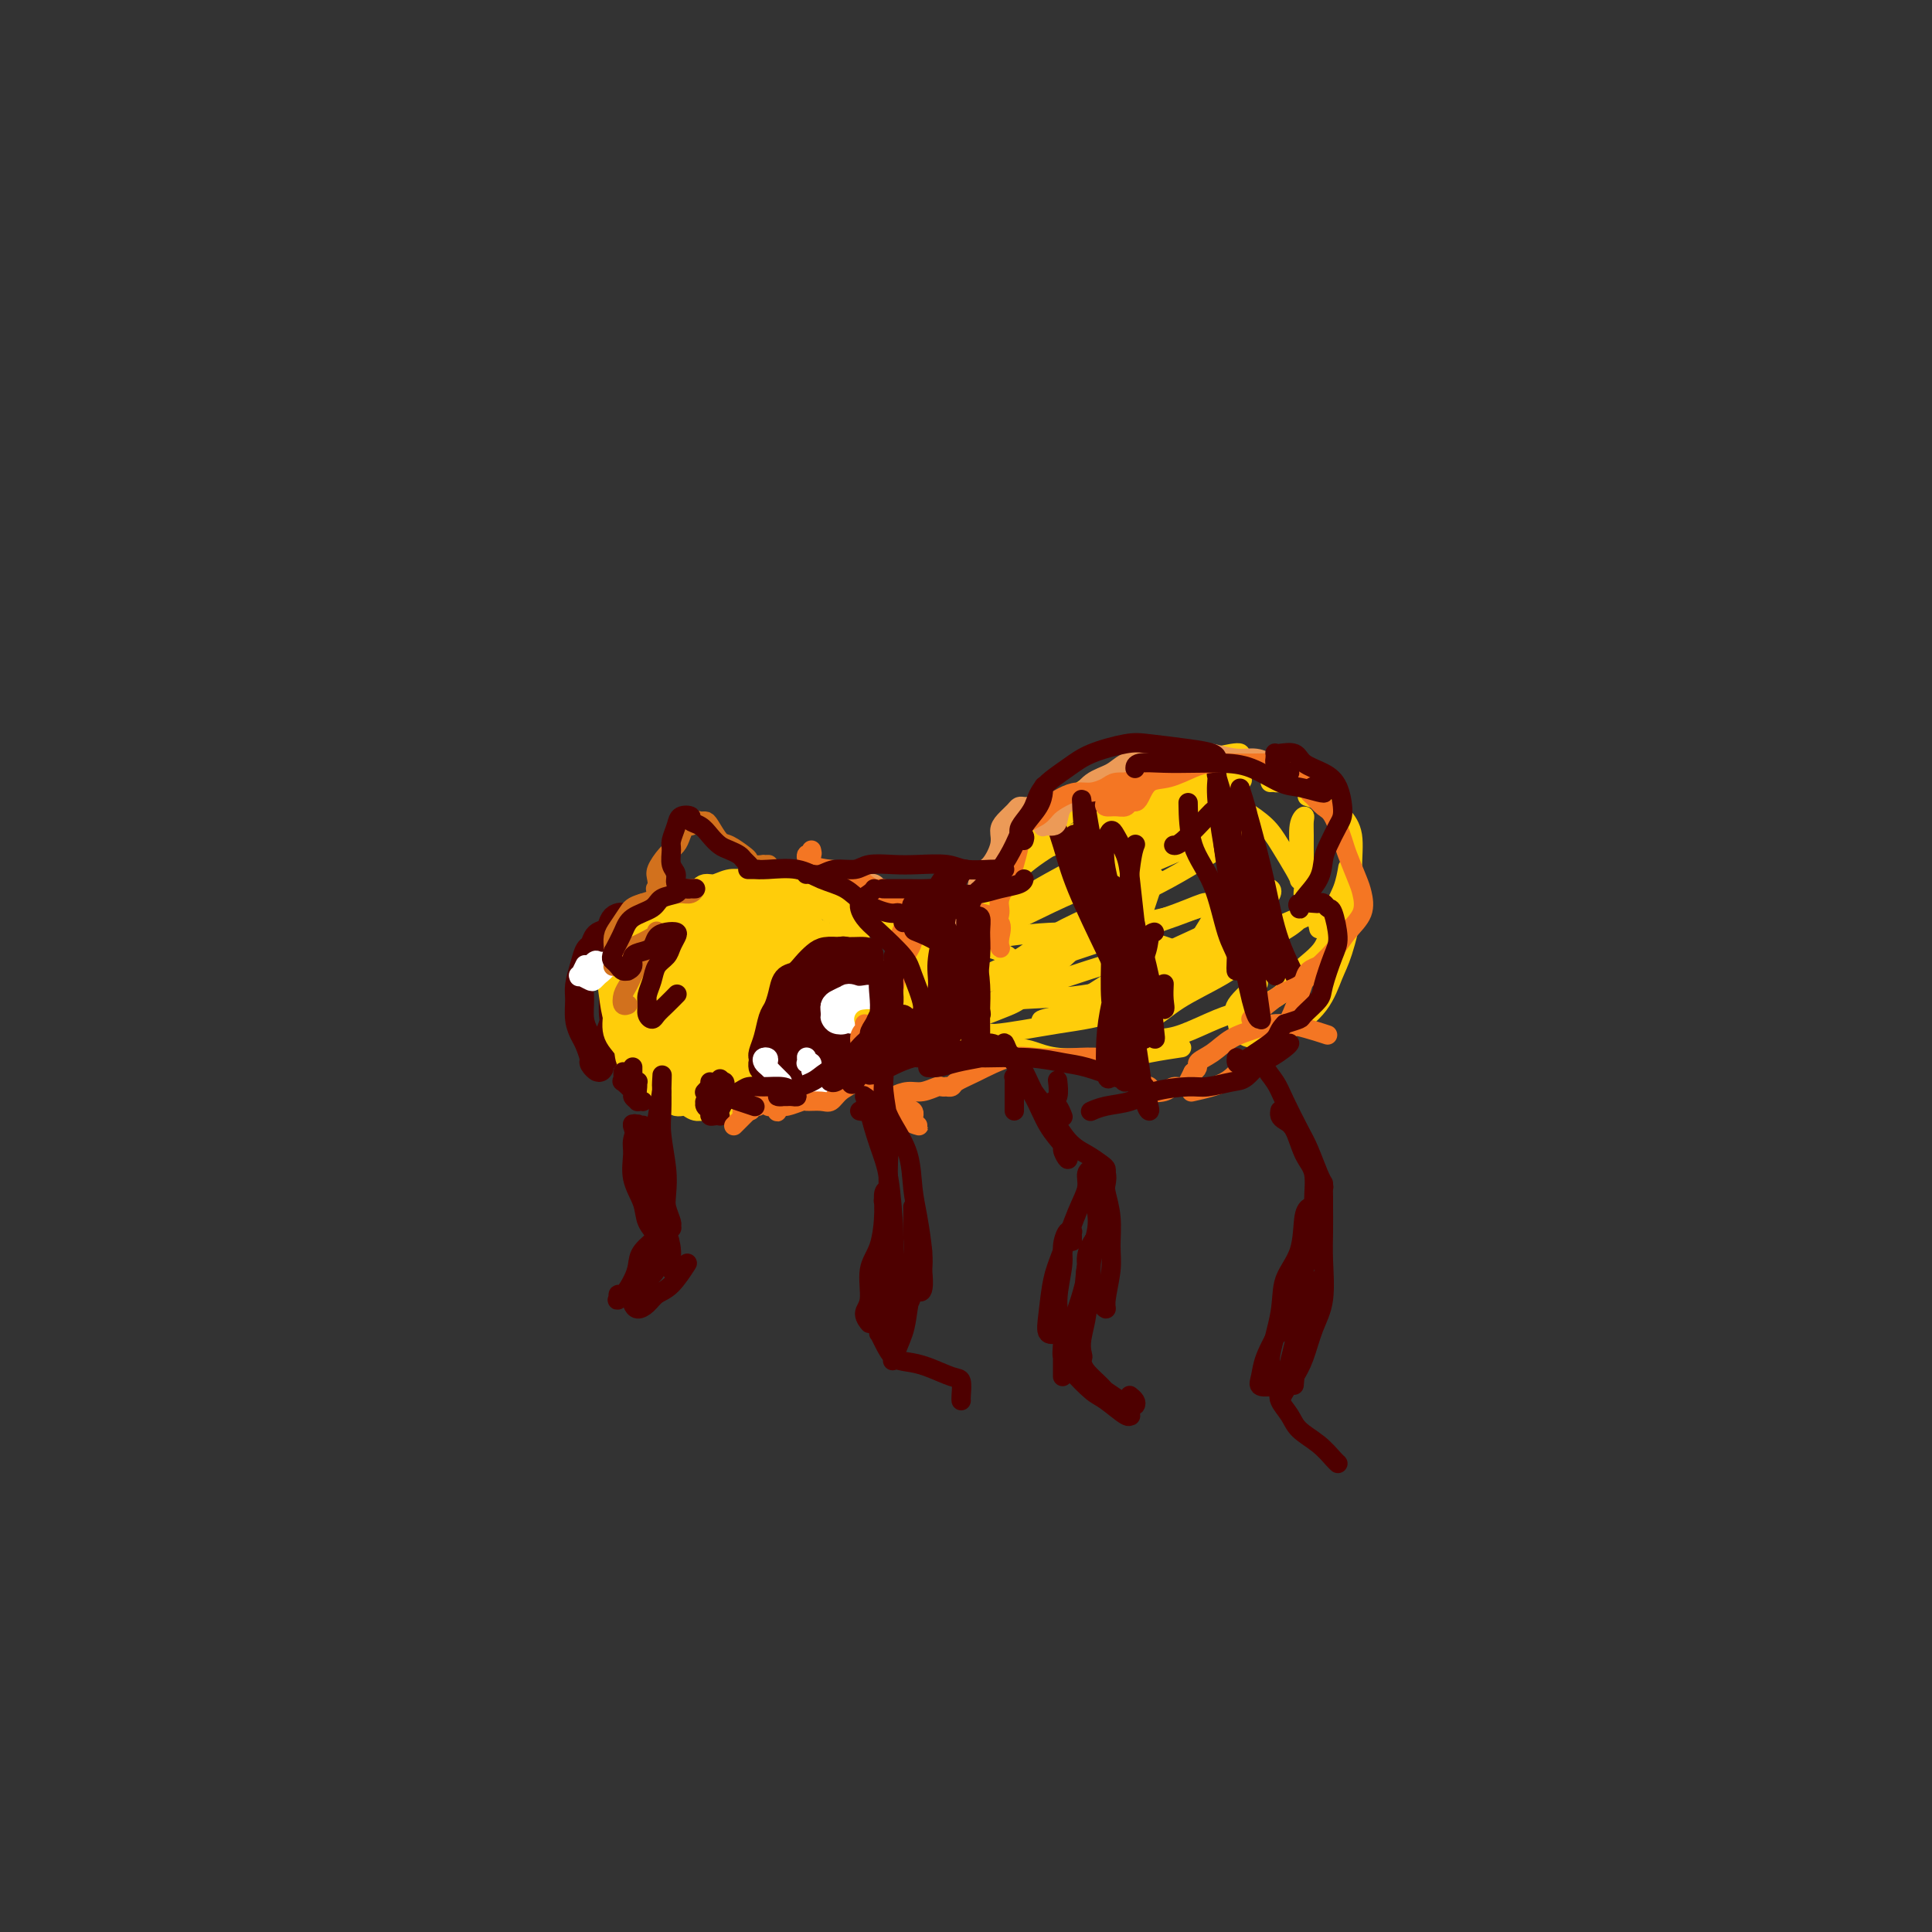 <svg viewBox='0 0 400 400' version='1.1' xmlns='http://www.w3.org/2000/svg' xmlns:xlink='http://www.w3.org/1999/xlink'><rect x="0" y="0" width="400" height="400" fill="#333333" stroke="none"/><g fill='none' stroke='#FFCD0A' stroke-width='6' stroke-linecap='round' stroke-linejoin='round'><path d='M164,194c-0.029,-0.388 -0.058,-0.776 0,-1c0.058,-0.224 0.204,-0.283 0,-1c-0.204,-0.717 -0.756,-2.093 -1,-3c-0.244,-0.907 -0.179,-1.347 -1,-2c-0.821,-0.653 -2.530,-1.519 -4,-2c-1.470,-0.481 -2.703,-0.575 -4,0c-1.297,0.575 -2.657,1.821 -5,4c-2.343,2.179 -5.667,5.291 -8,8c-2.333,2.709 -3.673,5.014 -5,8c-1.327,2.986 -2.639,6.652 -3,9c-0.361,2.348 0.229,3.377 2,5c1.771,1.623 4.724,3.838 7,5c2.276,1.162 3.874,1.270 7,1c3.126,-0.270 7.779,-0.917 11,-2c3.221,-1.083 5.009,-2.604 7,-4c1.991,-1.396 4.186,-2.669 6,-5c1.814,-2.331 3.246,-5.719 4,-8c0.754,-2.281 0.828,-3.454 0,-5c-0.828,-1.546 -2.560,-3.463 -4,-5c-1.440,-1.537 -2.590,-2.693 -5,-3c-2.410,-0.307 -6.080,0.233 -9,1c-2.920,0.767 -5.088,1.759 -8,3c-2.912,1.241 -6.566,2.732 -9,4c-2.434,1.268 -3.646,2.313 -5,4c-1.354,1.687 -2.848,4.017 -3,6c-0.152,1.983 1.038,3.619 2,5c0.962,1.381 1.694,2.505 4,3c2.306,0.495 6.185,0.359 9,0c2.815,-0.359 4.566,-0.943 7,-2c2.434,-1.057 5.553,-2.588 8,-4c2.447,-1.412 4.224,-2.706 6,-4'/><path d='M170,209c3.982,-2.659 3.437,-4.305 3,-6c-0.437,-1.695 -0.766,-3.437 -1,-5c-0.234,-1.563 -0.371,-2.946 -2,-4c-1.629,-1.054 -4.748,-1.778 -7,-2c-2.252,-0.222 -3.636,0.057 -6,1c-2.364,0.943 -5.707,2.549 -8,4c-2.293,1.451 -3.534,2.747 -5,5c-1.466,2.253 -3.156,5.465 -4,8c-0.844,2.535 -0.842,4.394 0,6c0.842,1.606 2.523,2.957 4,4c1.477,1.043 2.750,1.776 5,1c2.250,-0.776 5.476,-3.063 8,-5c2.524,-1.937 4.346,-3.525 6,-5c1.654,-1.475 3.139,-2.837 4,-5c0.861,-2.163 1.098,-5.125 1,-7c-0.098,-1.875 -0.531,-2.661 -2,-4c-1.469,-1.339 -3.973,-3.229 -6,-4c-2.027,-0.771 -3.578,-0.423 -6,0c-2.422,0.423 -5.714,0.922 -8,2c-2.286,1.078 -3.564,2.734 -5,5c-1.436,2.266 -3.029,5.141 -4,8c-0.971,2.859 -1.321,5.704 -1,8c0.321,2.296 1.314,4.045 3,5c1.686,0.955 4.067,1.116 6,1c1.933,-0.116 3.420,-0.509 6,-2c2.580,-1.491 6.253,-4.079 9,-6c2.747,-1.921 4.568,-3.175 6,-5c1.432,-1.825 2.477,-4.221 3,-6c0.523,-1.779 0.525,-2.940 0,-5c-0.525,-2.060 -1.579,-5.017 -3,-7c-1.421,-1.983 -3.211,-2.991 -5,-4'/><path d='M161,185c-2.945,-1.715 -6.309,-0.503 -9,1c-2.691,1.503 -4.709,3.298 -7,5c-2.291,1.702 -4.855,3.313 -7,6c-2.145,2.687 -3.871,6.452 -5,10c-1.129,3.548 -1.659,6.881 -1,9c0.659,2.119 2.508,3.025 4,4c1.492,0.975 2.626,2.019 5,2c2.374,-0.019 5.989,-1.100 9,-2c3.011,-0.900 5.417,-1.620 8,-3c2.583,-1.380 5.344,-3.422 7,-5c1.656,-1.578 2.208,-2.693 3,-4c0.792,-1.307 1.825,-2.808 2,-5c0.175,-2.192 -0.508,-5.077 -1,-7c-0.492,-1.923 -0.792,-2.885 -2,-4c-1.208,-1.115 -3.325,-2.383 -5,-3c-1.675,-0.617 -2.907,-0.583 -5,0c-2.093,0.583 -5.048,1.716 -7,3c-1.952,1.284 -2.902,2.718 -5,5c-2.098,2.282 -5.345,5.411 -7,8c-1.655,2.589 -1.718,4.640 -2,7c-0.282,2.360 -0.784,5.031 0,7c0.784,1.969 2.853,3.235 5,4c2.147,0.765 4.372,1.029 7,1c2.628,-0.029 5.659,-0.353 8,-1c2.341,-0.647 3.994,-1.619 6,-3c2.006,-1.381 4.366,-3.171 6,-5c1.634,-1.829 2.541,-3.696 3,-6c0.459,-2.304 0.470,-5.043 0,-8c-0.470,-2.957 -1.420,-6.130 -3,-8c-1.580,-1.870 -3.790,-2.435 -6,-3'/><path d='M162,190c-2.489,-0.211 -5.712,0.761 -8,2c-2.288,1.239 -3.642,2.747 -6,5c-2.358,2.253 -5.720,5.253 -8,8c-2.280,2.747 -3.476,5.241 -4,8c-0.524,2.759 -0.375,5.782 0,8c0.375,2.218 0.977,3.631 3,4c2.023,0.369 5.469,-0.306 8,-1c2.531,-0.694 4.148,-1.409 7,-3c2.852,-1.591 6.939,-4.060 9,-6c2.061,-1.940 2.095,-3.352 2,-5c-0.095,-1.648 -0.318,-3.531 -1,-5c-0.682,-1.469 -1.823,-2.524 -3,-3c-1.177,-0.476 -2.389,-0.371 -4,0c-1.611,0.371 -3.621,1.010 -5,2c-1.379,0.990 -2.127,2.331 -3,4c-0.873,1.669 -1.870,3.664 -2,5c-0.130,1.336 0.607,2.011 1,3c0.393,0.989 0.442,2.292 1,3c0.558,0.708 1.625,0.820 3,0c1.375,-0.820 3.057,-2.574 4,-4c0.943,-1.426 1.148,-2.525 2,-4c0.852,-1.475 2.353,-3.325 3,-5c0.647,-1.675 0.440,-3.175 0,-4c-0.440,-0.825 -1.113,-0.976 -2,-1c-0.887,-0.024 -1.988,0.077 -3,1c-1.012,0.923 -1.934,2.667 -3,4c-1.066,1.333 -2.277,2.255 -3,4c-0.723,1.745 -0.957,4.313 -1,6c-0.043,1.687 0.104,2.493 1,3c0.896,0.507 2.542,0.716 4,0c1.458,-0.716 2.729,-2.358 4,-4'/><path d='M158,215c1.683,-1.532 3.889,-3.364 5,-5c1.111,-1.636 1.127,-3.078 1,-5c-0.127,-1.922 -0.398,-4.325 -1,-6c-0.602,-1.675 -1.536,-2.622 -3,-3c-1.464,-0.378 -3.459,-0.189 -5,0c-1.541,0.189 -2.628,0.376 -4,2c-1.372,1.624 -3.028,4.683 -4,7c-0.972,2.317 -1.258,3.892 -2,6c-0.742,2.108 -1.939,4.748 -2,7c-0.061,2.252 1.013,4.115 2,5c0.987,0.885 1.886,0.792 4,0c2.114,-0.792 5.445,-2.282 8,-4c2.555,-1.718 4.336,-3.665 6,-6c1.664,-2.335 3.212,-5.060 4,-7c0.788,-1.940 0.817,-3.096 0,-5c-0.817,-1.904 -2.479,-4.555 -4,-6c-1.521,-1.445 -2.902,-1.682 -5,-2c-2.098,-0.318 -4.915,-0.716 -7,0c-2.085,0.716 -3.440,2.546 -5,4c-1.560,1.454 -3.325,2.532 -5,5c-1.675,2.468 -3.259,6.328 -4,9c-0.741,2.672 -0.637,4.158 0,6c0.637,1.842 1.808,4.039 3,5c1.192,0.961 2.405,0.685 5,0c2.595,-0.685 6.573,-1.779 9,-3c2.427,-1.221 3.302,-2.570 5,-4c1.698,-1.430 4.220,-2.941 6,-5c1.780,-2.059 2.817,-4.665 3,-7c0.183,-2.335 -0.489,-4.398 -1,-6c-0.511,-1.602 -0.860,-2.743 -2,-4c-1.140,-1.257 -3.070,-2.628 -5,-4'/><path d='M160,189c-2.130,-1.234 -3.953,-0.319 -6,0c-2.047,0.319 -4.316,0.043 -7,1c-2.684,0.957 -5.784,3.149 -8,5c-2.216,1.851 -3.549,3.361 -5,6c-1.451,2.639 -3.020,6.407 -4,9c-0.980,2.593 -1.370,4.013 -1,6c0.370,1.987 1.499,4.542 3,6c1.501,1.458 3.374,1.818 5,2c1.626,0.182 3.004,0.186 5,0c1.996,-0.186 4.608,-0.561 7,-1c2.392,-0.439 4.564,-0.942 7,-2c2.436,-1.058 5.136,-2.670 7,-4c1.864,-1.330 2.893,-2.379 4,-4c1.107,-1.621 2.294,-3.815 4,-6c1.706,-2.185 3.933,-4.360 5,-6c1.067,-1.640 0.974,-2.743 1,-4c0.026,-1.257 0.170,-2.667 0,-4c-0.170,-1.333 -0.654,-2.589 -1,-4c-0.346,-1.411 -0.553,-2.978 -1,-4c-0.447,-1.022 -1.135,-1.499 -2,-2c-0.865,-0.501 -1.906,-1.027 -3,-1c-1.094,0.027 -2.242,0.607 -4,1c-1.758,0.393 -4.125,0.599 -6,1c-1.875,0.401 -3.256,0.997 -5,2c-1.744,1.003 -3.851,2.412 -6,4c-2.149,1.588 -4.340,3.355 -6,5c-1.660,1.645 -2.790,3.167 -4,5c-1.210,1.833 -2.500,3.976 -3,6c-0.500,2.024 -0.212,3.930 0,6c0.212,2.070 0.346,4.306 1,6c0.654,1.694 1.827,2.847 3,4'/><path d='M140,222c1.586,3.023 3.551,2.579 5,3c1.449,0.421 2.384,1.707 4,2c1.616,0.293 3.914,-0.407 6,-1c2.086,-0.593 3.959,-1.079 6,-2c2.041,-0.921 4.249,-2.278 6,-4c1.751,-1.722 3.043,-3.808 4,-5c0.957,-1.192 1.577,-1.488 2,-3c0.423,-1.512 0.650,-4.238 1,-6c0.350,-1.762 0.824,-2.560 1,-4c0.176,-1.440 0.055,-3.522 0,-5c-0.055,-1.478 -0.042,-2.350 0,-3c0.042,-0.650 0.115,-1.077 0,-2c-0.115,-0.923 -0.417,-2.342 -1,-3c-0.583,-0.658 -1.448,-0.553 -2,-1c-0.552,-0.447 -0.790,-1.444 -1,-2c-0.210,-0.556 -0.392,-0.671 -1,-1c-0.608,-0.329 -1.642,-0.873 -2,-1c-0.358,-0.127 -0.041,0.162 -1,0c-0.959,-0.162 -3.194,-0.775 -4,-1c-0.806,-0.225 -0.182,-0.061 -1,0c-0.818,0.061 -3.076,0.021 -4,0c-0.924,-0.021 -0.513,-0.021 -1,0c-0.487,0.021 -1.871,0.063 -3,0c-1.129,-0.063 -2.002,-0.230 -3,0c-0.998,0.230 -2.121,0.859 -3,1c-0.879,0.141 -1.515,-0.204 -2,0c-0.485,0.204 -0.821,0.958 -2,2c-1.179,1.042 -3.203,2.372 -4,3c-0.797,0.628 -0.369,0.554 -1,1c-0.631,0.446 -2.323,1.413 -3,2c-0.677,0.587 -0.338,0.793 0,1'/><path d='M136,193c-2.204,1.490 -1.715,0.716 -2,1c-0.285,0.284 -1.344,1.628 -2,3c-0.656,1.372 -0.909,2.774 -1,4c-0.091,1.226 -0.020,2.277 0,3c0.020,0.723 -0.009,1.119 0,2c0.009,0.881 0.058,2.247 0,3c-0.058,0.753 -0.223,0.894 0,2c0.223,1.106 0.833,3.178 1,4c0.167,0.822 -0.111,0.396 0,1c0.111,0.604 0.610,2.239 1,3c0.390,0.761 0.670,0.648 1,1c0.330,0.352 0.711,1.170 1,2c0.289,0.830 0.486,1.672 1,2c0.514,0.328 1.346,0.141 2,0c0.654,-0.141 1.130,-0.238 2,0c0.870,0.238 2.133,0.811 3,1c0.867,0.189 1.339,-0.005 2,0c0.661,0.005 1.511,0.208 2,0c0.489,-0.208 0.616,-0.828 1,-1c0.384,-0.172 1.023,0.106 2,0c0.977,-0.106 2.290,-0.594 3,-1c0.710,-0.406 0.816,-0.731 1,-1c0.184,-0.269 0.446,-0.483 1,-1c0.554,-0.517 1.399,-1.336 2,-2c0.601,-0.664 0.959,-1.173 1,-2c0.041,-0.827 -0.233,-1.973 0,-3c0.233,-1.027 0.974,-1.935 1,-3c0.026,-1.065 -0.663,-2.285 -1,-3c-0.337,-0.715 -0.321,-0.923 -1,-2c-0.679,-1.077 -2.051,-3.022 -3,-4c-0.949,-0.978 -1.474,-0.989 -2,-1'/><path d='M152,201c-1.673,-2.041 -2.356,-2.143 -3,-2c-0.644,0.143 -1.250,0.529 -2,1c-0.750,0.471 -1.646,1.025 -3,2c-1.354,0.975 -3.167,2.372 -4,4c-0.833,1.628 -0.688,3.487 -1,5c-0.312,1.513 -1.082,2.680 -1,4c0.082,1.320 1.016,2.793 2,4c0.984,1.207 2.018,2.148 3,3c0.982,0.852 1.912,1.614 3,2c1.088,0.386 2.333,0.396 4,0c1.667,-0.396 3.755,-1.200 5,-2c1.245,-0.800 1.648,-1.598 3,-3c1.352,-1.402 3.653,-3.409 5,-5c1.347,-1.591 1.739,-2.766 2,-4c0.261,-1.234 0.392,-2.527 0,-4c-0.392,-1.473 -1.306,-3.126 -2,-4c-0.694,-0.874 -1.170,-0.968 -2,-1c-0.830,-0.032 -2.016,-0.000 -3,0c-0.984,0.000 -1.766,-0.031 -3,1c-1.234,1.031 -2.919,3.124 -4,5c-1.081,1.876 -1.556,3.535 -2,5c-0.444,1.465 -0.855,2.738 -1,4c-0.145,1.262 -0.022,2.515 1,3c1.022,0.485 2.943,0.203 4,0c1.057,-0.203 1.251,-0.327 2,-1c0.749,-0.673 2.055,-1.895 3,-3c0.945,-1.105 1.529,-2.095 2,-3c0.471,-0.905 0.827,-1.727 1,-3c0.173,-1.273 0.162,-2.997 0,-4c-0.162,-1.003 -0.475,-1.287 -1,-1c-0.525,0.287 -1.263,1.143 -2,2'/><path d='M158,206c-1.039,0.620 -2.135,1.670 -3,3c-0.865,1.330 -1.499,2.939 -2,4c-0.501,1.061 -0.868,1.573 -1,2c-0.132,0.427 -0.027,0.769 0,1c0.027,0.231 -0.023,0.351 0,0c0.023,-0.351 0.121,-1.172 0,-2c-0.121,-0.828 -0.460,-1.661 -1,-3c-0.540,-1.339 -1.282,-3.182 -2,-5c-0.718,-1.818 -1.411,-3.611 -2,-5c-0.589,-1.389 -1.074,-2.373 -2,-3c-0.926,-0.627 -2.294,-0.897 -3,-1c-0.706,-0.103 -0.752,-0.038 -1,0c-0.248,0.038 -0.700,0.048 -1,0c-0.300,-0.048 -0.447,-0.153 -1,0c-0.553,0.153 -1.510,0.563 -2,1c-0.490,0.437 -0.513,0.901 -1,1c-0.487,0.099 -1.437,-0.166 -2,0c-0.563,0.166 -0.739,0.763 -1,1c-0.261,0.237 -0.606,0.115 -1,0c-0.394,-0.115 -0.838,-0.224 -1,0c-0.162,0.224 -0.042,0.780 0,1c0.042,0.220 0.007,0.104 0,0c-0.007,-0.104 0.013,-0.196 0,0c-0.013,0.196 -0.060,0.682 0,1c0.060,0.318 0.226,0.469 0,1c-0.226,0.531 -0.845,1.441 -1,2c-0.155,0.559 0.155,0.766 0,1c-0.155,0.234 -0.773,0.496 -1,1c-0.227,0.504 -0.061,1.251 0,2c0.061,0.749 0.017,1.500 0,2c-0.017,0.500 -0.009,0.750 0,1'/><path d='M129,212c-0.066,1.903 0.769,1.661 1,2c0.231,0.339 -0.142,1.260 0,2c0.142,0.740 0.798,1.298 1,2c0.202,0.702 -0.049,1.546 0,2c0.049,0.454 0.398,0.517 1,1c0.602,0.483 1.457,1.385 2,2c0.543,0.615 0.775,0.943 1,1c0.225,0.057 0.444,-0.158 1,0c0.556,0.158 1.448,0.687 2,1c0.552,0.313 0.765,0.409 1,1c0.235,0.591 0.491,1.676 1,2c0.509,0.324 1.272,-0.113 2,0c0.728,0.113 1.420,0.776 2,1c0.580,0.224 1.047,0.008 2,0c0.953,-0.008 2.392,0.191 3,0c0.608,-0.191 0.386,-0.772 1,-1c0.614,-0.228 2.065,-0.102 3,0c0.935,0.102 1.354,0.181 2,0c0.646,-0.181 1.519,-0.621 2,-1c0.481,-0.379 0.570,-0.697 1,-1c0.430,-0.303 1.199,-0.591 2,-1c0.801,-0.409 1.633,-0.939 2,-1c0.367,-0.061 0.269,0.348 1,0c0.731,-0.348 2.290,-1.454 3,-2c0.710,-0.546 0.571,-0.531 1,-1c0.429,-0.469 1.424,-1.420 2,-2c0.576,-0.580 0.732,-0.788 1,-1c0.268,-0.212 0.649,-0.428 1,-1c0.351,-0.572 0.671,-1.500 1,-2c0.329,-0.500 0.665,-0.571 1,-1c0.335,-0.429 0.667,-1.214 1,-2'/><path d='M174,212c1.944,-1.927 1.306,-0.744 1,-1c-0.306,-0.256 -0.278,-1.950 0,-3c0.278,-1.050 0.807,-1.454 1,-2c0.193,-0.546 0.052,-1.232 0,-2c-0.052,-0.768 -0.014,-1.617 0,-2c0.014,-0.383 0.004,-0.299 0,-1c-0.004,-0.701 -0.003,-2.188 0,-3c0.003,-0.812 0.007,-0.949 0,-1c-0.007,-0.051 -0.027,-0.016 0,0c0.027,0.016 0.100,0.015 0,0c-0.100,-0.015 -0.373,-0.042 -1,1c-0.627,1.042 -1.608,3.155 -2,4c-0.392,0.845 -0.196,0.423 0,0'/></g>
<g fill='none' stroke='#4E0000' stroke-width='6' stroke-linecap='round' stroke-linejoin='round'><path d='M160,220c-0.309,0.037 -0.619,0.073 -1,0c-0.381,-0.073 -0.835,-0.256 -1,0c-0.165,0.256 -0.041,0.951 0,1c0.041,0.049 -0.000,-0.547 0,-1c0.000,-0.453 0.041,-0.764 0,-1c-0.041,-0.236 -0.166,-0.397 0,-1c0.166,-0.603 0.621,-1.647 1,-3c0.379,-1.353 0.682,-3.016 1,-4c0.318,-0.984 0.651,-1.289 1,-2c0.349,-0.711 0.712,-1.829 1,-3c0.288,-1.171 0.499,-2.394 1,-3c0.501,-0.606 1.292,-0.593 2,-1c0.708,-0.407 1.334,-1.233 2,-2c0.666,-0.767 1.372,-1.474 2,-2c0.628,-0.526 1.177,-0.872 2,-1c0.823,-0.128 1.918,-0.037 3,0c1.082,0.037 2.150,0.021 3,0c0.850,-0.021 1.481,-0.049 2,0c0.519,0.049 0.927,0.173 1,1c0.073,0.827 -0.190,2.357 0,3c0.190,0.643 0.833,0.398 1,1c0.167,0.602 -0.141,2.051 0,3c0.141,0.949 0.730,1.399 1,2c0.270,0.601 0.221,1.352 0,2c-0.221,0.648 -0.616,1.192 -1,2c-0.384,0.808 -0.759,1.880 -1,3c-0.241,1.120 -0.349,2.289 -1,3c-0.651,0.711 -1.845,0.964 -3,2c-1.155,1.036 -2.273,2.856 -3,4c-0.727,1.144 -1.065,1.613 -2,2c-0.935,0.387 -2.468,0.694 -4,1'/><path d='M167,226c-1.739,1.509 -0.085,0.781 0,0c0.085,-0.781 -1.397,-1.615 -2,-2c-0.603,-0.385 -0.327,-0.322 0,-1c0.327,-0.678 0.706,-2.098 1,-3c0.294,-0.902 0.503,-1.285 1,-2c0.497,-0.715 1.284,-1.763 2,-3c0.716,-1.237 1.363,-2.662 2,-4c0.637,-1.338 1.266,-2.589 2,-4c0.734,-1.411 1.574,-2.983 2,-4c0.426,-1.017 0.439,-1.479 0,-2c-0.439,-0.521 -1.330,-1.100 -2,-1c-0.670,0.100 -1.119,0.878 -2,2c-0.881,1.122 -2.196,2.588 -3,4c-0.804,1.412 -1.099,2.772 -2,4c-0.901,1.228 -2.408,2.326 -3,4c-0.592,1.674 -0.269,3.926 0,5c0.269,1.074 0.484,0.971 1,1c0.516,0.029 1.333,0.189 2,0c0.667,-0.189 1.185,-0.726 2,-2c0.815,-1.274 1.926,-3.286 3,-5c1.074,-1.714 2.112,-3.131 3,-5c0.888,-1.869 1.628,-4.191 2,-6c0.372,-1.809 0.378,-3.105 0,-4c-0.378,-0.895 -1.138,-1.388 -2,-1c-0.862,0.388 -1.826,1.657 -3,3c-1.174,1.343 -2.558,2.760 -4,4c-1.442,1.240 -2.942,2.305 -4,4c-1.058,1.695 -1.675,4.021 -2,6c-0.325,1.979 -0.357,3.610 0,5c0.357,1.390 1.102,2.540 2,3c0.898,0.460 1.949,0.230 3,0'/><path d='M166,222c0.844,0.124 0.455,-1.066 1,-2c0.545,-0.934 2.026,-1.612 3,-3c0.974,-1.388 1.443,-3.484 2,-5c0.557,-1.516 1.203,-2.451 2,-4c0.797,-1.549 1.746,-3.713 2,-5c0.254,-1.287 -0.185,-1.698 -1,-2c-0.815,-0.302 -2.005,-0.496 -3,0c-0.995,0.496 -1.795,1.683 -3,3c-1.205,1.317 -2.815,2.763 -4,4c-1.185,1.237 -1.944,2.263 -3,4c-1.056,1.737 -2.408,4.185 -3,6c-0.592,1.815 -0.422,2.997 0,4c0.422,1.003 1.097,1.828 2,2c0.903,0.172 2.035,-0.309 3,-1c0.965,-0.691 1.762,-1.591 3,-3c1.238,-1.409 2.918,-3.326 4,-5c1.082,-1.674 1.566,-3.105 2,-4c0.434,-0.895 0.817,-1.252 1,-2c0.183,-0.748 0.165,-1.885 0,-3c-0.165,-1.115 -0.476,-2.206 -1,-3c-0.524,-0.794 -1.261,-1.290 -2,-1c-0.739,0.290 -1.482,1.366 -2,2c-0.518,0.634 -0.812,0.828 -2,2c-1.188,1.172 -3.269,3.324 -4,5c-0.731,1.676 -0.112,2.877 0,4c0.112,1.123 -0.282,2.168 0,3c0.282,0.832 1.241,1.452 2,2c0.759,0.548 1.317,1.023 2,1c0.683,-0.023 1.492,-0.545 2,-1c0.508,-0.455 0.717,-0.844 1,-2c0.283,-1.156 0.642,-3.078 1,-5'/><path d='M171,213c0.518,-1.821 0.813,-2.875 1,-4c0.187,-1.125 0.267,-2.322 0,-3c-0.267,-0.678 -0.880,-0.838 -1,-1c-0.120,-0.162 0.255,-0.327 0,0c-0.255,0.327 -1.139,1.147 -2,2c-0.861,0.853 -1.698,1.740 -2,3c-0.302,1.260 -0.068,2.893 0,4c0.068,1.107 -0.031,1.687 0,2c0.031,0.313 0.192,0.358 1,0c0.808,-0.358 2.262,-1.119 3,-2c0.738,-0.881 0.760,-1.881 1,-3c0.240,-1.119 0.698,-2.356 1,-3c0.302,-0.644 0.448,-0.695 0,-1c-0.448,-0.305 -1.490,-0.862 -2,-1c-0.510,-0.138 -0.487,0.145 -1,1c-0.513,0.855 -1.560,2.282 -2,3c-0.440,0.718 -0.272,0.728 0,1c0.272,0.272 0.647,0.805 1,1c0.353,0.195 0.682,0.052 1,0c0.318,-0.052 0.624,-0.014 1,0c0.376,0.014 0.822,0.004 1,0c0.178,-0.004 0.089,-0.002 0,0'/><path d='M129,192c-0.000,-0.002 -0.000,-0.003 0,0c0.000,0.003 0.001,0.011 0,0c-0.001,-0.011 -0.003,-0.042 0,0c0.003,0.042 0.012,0.157 0,0c-0.012,-0.157 -0.044,-0.585 0,-1c0.044,-0.415 0.163,-0.817 0,-1c-0.163,-0.183 -0.607,-0.147 -1,0c-0.393,0.147 -0.735,0.405 -1,1c-0.265,0.595 -0.452,1.526 -1,2c-0.548,0.474 -1.457,0.490 -2,1c-0.543,0.510 -0.720,1.514 -1,2c-0.280,0.486 -0.664,0.454 -1,1c-0.336,0.546 -0.623,1.669 -1,3c-0.377,1.331 -0.845,2.869 -1,4c-0.155,1.131 0.001,1.855 0,3c-0.001,1.145 -0.159,2.712 0,4c0.159,1.288 0.635,2.297 1,3c0.365,0.703 0.619,1.099 1,2c0.381,0.901 0.889,2.306 1,3c0.111,0.694 -0.177,0.677 0,1c0.177,0.323 0.817,0.985 1,1c0.183,0.015 -0.091,-0.619 0,-1c0.091,-0.381 0.546,-0.510 1,-1c0.454,-0.490 0.906,-1.343 1,-2c0.094,-0.657 -0.171,-1.120 0,-2c0.171,-0.880 0.778,-2.178 1,-3c0.222,-0.822 0.060,-1.169 0,-2c-0.060,-0.831 -0.016,-2.147 0,-3c0.016,-0.853 0.005,-1.244 0,-2c-0.005,-0.756 -0.002,-1.878 0,-3'/><path d='M127,202c0.619,-2.980 0.166,-1.929 0,-2c-0.166,-0.071 -0.044,-1.262 0,-2c0.044,-0.738 0.012,-1.021 0,-1c-0.012,0.021 -0.003,0.345 0,0c0.003,-0.345 0.001,-1.360 0,-2c-0.001,-0.640 -0.000,-0.904 0,-1c0.000,-0.096 0.000,-0.023 0,0c-0.000,0.023 -0.000,-0.005 0,0c0.000,0.005 0.000,0.043 0,0c-0.000,-0.043 -0.000,-0.165 0,0c0.000,0.165 0.000,0.619 0,1c-0.000,0.381 -0.000,0.690 0,1c0.000,0.310 0.000,0.622 0,1c-0.000,0.378 -0.000,0.822 0,1c0.000,0.178 0.000,0.089 0,0'/></g>
<g fill='none' stroke='#FFCD0A' stroke-width='6' stroke-linecap='round' stroke-linejoin='round'><path d='M136,195c0.112,-0.310 0.224,-0.621 0,-1c-0.224,-0.379 -0.784,-0.828 -1,-1c-0.216,-0.172 -0.089,-0.068 0,0c0.089,0.068 0.141,0.101 0,0c-0.141,-0.101 -0.476,-0.334 -1,0c-0.524,0.334 -1.237,1.235 -2,2c-0.763,0.765 -1.575,1.394 -2,2c-0.425,0.606 -0.461,1.190 -1,2c-0.539,0.810 -1.581,1.847 -2,3c-0.419,1.153 -0.217,2.421 0,4c0.217,1.579 0.447,3.469 1,5c0.553,1.531 1.430,2.702 2,4c0.570,1.298 0.835,2.724 1,4c0.165,1.276 0.230,2.403 1,3c0.770,0.597 2.245,0.665 3,0c0.755,-0.665 0.791,-2.064 1,-3c0.209,-0.936 0.593,-1.410 1,-2c0.407,-0.590 0.837,-1.298 1,-2c0.163,-0.702 0.059,-1.400 0,-2c-0.059,-0.600 -0.073,-1.101 0,-2c0.073,-0.899 0.231,-2.194 0,-3c-0.231,-0.806 -0.852,-1.123 -1,-2c-0.148,-0.877 0.178,-2.315 0,-3c-0.178,-0.685 -0.859,-0.617 -1,-1c-0.141,-0.383 0.257,-1.219 0,-2c-0.257,-0.781 -1.169,-1.508 -2,-2c-0.831,-0.492 -1.582,-0.748 -2,-1c-0.418,-0.252 -0.504,-0.501 -1,0c-0.496,0.501 -1.403,1.750 -2,3c-0.597,1.250 -0.885,2.500 -1,4c-0.115,1.500 -0.058,3.250 0,5'/><path d='M128,209c-0.277,2.383 -0.468,3.841 0,5c0.468,1.159 1.595,2.021 2,3c0.405,0.979 0.087,2.076 1,3c0.913,0.924 3.056,1.675 4,2c0.944,0.325 0.687,0.224 1,0c0.313,-0.224 1.195,-0.571 2,-1c0.805,-0.429 1.532,-0.941 2,-2c0.468,-1.059 0.676,-2.666 1,-4c0.324,-1.334 0.763,-2.396 1,-3c0.237,-0.604 0.274,-0.750 0,-1c-0.274,-0.250 -0.857,-0.603 -1,-1c-0.143,-0.397 0.154,-0.838 0,-1c-0.154,-0.162 -0.758,-0.046 -1,0c-0.242,0.046 -0.121,0.023 0,0'/></g>
<g fill='none' stroke='#4E0000' stroke-width='4' stroke-linecap='round' stroke-linejoin='round'><path d='M129,222c0.005,-0.079 0.009,-0.158 0,0c-0.009,0.158 -0.032,0.553 0,1c0.032,0.447 0.118,0.947 0,1c-0.118,0.053 -0.439,-0.340 0,0c0.439,0.340 1.638,1.411 2,2c0.362,0.589 -0.113,0.694 0,1c0.113,0.306 0.815,0.814 1,1c0.185,0.186 -0.146,0.050 0,0c0.146,-0.050 0.771,-0.013 1,0c0.229,0.013 0.062,0.004 0,0c-0.062,-0.004 -0.021,-0.003 0,0c0.021,0.003 0.020,0.008 0,0c-0.020,-0.008 -0.058,-0.030 0,0c0.058,0.030 0.213,0.113 0,0c-0.213,-0.113 -0.793,-0.422 -1,-1c-0.207,-0.578 -0.041,-1.426 0,-2c0.041,-0.574 -0.041,-0.875 0,-1c0.041,-0.125 0.207,-0.076 0,0c-0.207,0.076 -0.788,0.178 -1,0c-0.212,-0.178 -0.057,-0.636 0,-1c0.057,-0.364 0.015,-0.633 0,-1c-0.015,-0.367 -0.004,-0.830 0,-1c0.004,-0.170 0.001,-0.046 0,0c-0.001,0.046 -0.000,0.015 0,0c0.000,-0.015 0.000,-0.014 0,0c-0.000,0.014 -0.000,0.043 0,0c0.000,-0.043 0.000,-0.156 0,0c-0.000,0.156 -0.000,0.580 0,1c0.000,0.420 0.000,0.834 0,1c-0.000,0.166 -0.000,0.083 0,0'/><path d='M146,226c-0.113,0.123 -0.227,0.247 0,0c0.227,-0.247 0.794,-0.863 1,-1c0.206,-0.137 0.051,0.206 0,0c-0.051,-0.206 0.001,-0.960 0,-1c-0.001,-0.040 -0.054,0.633 0,1c0.054,0.367 0.215,0.427 0,1c-0.215,0.573 -0.804,1.660 -1,2c-0.196,0.340 0.003,-0.067 0,0c-0.003,0.067 -0.207,0.606 0,1c0.207,0.394 0.826,0.642 1,1c0.174,0.358 -0.098,0.826 0,1c0.098,0.174 0.566,0.053 1,0c0.434,-0.053 0.834,-0.039 1,0c0.166,0.039 0.097,0.101 0,0c-0.097,-0.101 -0.222,-0.366 0,-1c0.222,-0.634 0.792,-1.637 1,-2c0.208,-0.363 0.056,-0.087 0,0c-0.056,0.087 -0.015,-0.015 0,0c0.015,0.015 0.004,0.148 0,0c-0.004,-0.148 -0.001,-0.576 0,-1c0.001,-0.424 0.000,-0.845 0,-1c-0.000,-0.155 -0.000,-0.045 0,0c0.000,0.045 0.000,0.026 0,0c-0.000,-0.026 -0.000,-0.059 0,0c0.000,0.059 0.001,0.208 0,0c-0.001,-0.208 -0.004,-0.774 0,-1c0.004,-0.226 0.015,-0.113 0,0c-0.015,0.113 -0.056,0.226 0,0c0.056,-0.226 0.207,-0.792 0,-1c-0.207,-0.208 -0.774,-0.060 -1,0c-0.226,0.060 -0.113,0.030 0,0'/><path d='M149,224c0.155,-1.147 0.041,-0.514 0,0c-0.041,0.514 -0.011,0.908 0,1c0.011,0.092 0.003,-0.120 0,0c-0.003,0.120 -0.001,0.571 0,1c0.001,0.429 0.000,0.837 0,1c-0.000,0.163 -0.000,0.082 0,0'/><path d='M176,206c-0.256,-0.156 -0.513,-0.313 -1,0c-0.487,0.313 -1.206,1.094 -2,2c-0.794,0.906 -1.664,1.935 -2,3c-0.336,1.065 -0.139,2.164 0,3c0.139,0.836 0.221,1.409 1,2c0.779,0.591 2.257,1.201 3,1c0.743,-0.201 0.751,-1.214 1,-2c0.249,-0.786 0.740,-1.344 1,-2c0.260,-0.656 0.291,-1.411 0,-2c-0.291,-0.589 -0.902,-1.013 -1,-1c-0.098,0.013 0.317,0.463 0,1c-0.317,0.537 -1.368,1.161 -2,2c-0.632,0.839 -0.846,1.893 -1,3c-0.154,1.107 -0.248,2.267 0,3c0.248,0.733 0.837,1.040 1,1c0.163,-0.040 -0.100,-0.428 0,-1c0.100,-0.572 0.563,-1.327 1,-2c0.437,-0.673 0.849,-1.262 1,-2c0.151,-0.738 0.040,-1.623 0,-2c-0.040,-0.377 -0.011,-0.245 0,0c0.011,0.245 0.003,0.605 0,1c-0.003,0.395 -0.001,0.827 0,1c0.001,0.173 0.000,0.086 0,0'/></g>
<g fill='none' stroke='#FFFFFF' stroke-width='4' stroke-linecap='round' stroke-linejoin='round'><path d='M174,209c0.002,0.000 0.004,0.001 0,0c-0.004,-0.001 -0.016,-0.003 0,0c0.016,0.003 0.058,0.011 0,0c-0.058,-0.011 -0.216,-0.041 0,0c0.216,0.041 0.805,0.154 1,0c0.195,-0.154 -0.003,-0.575 0,-1c0.003,-0.425 0.207,-0.853 0,-1c-0.207,-0.147 -0.827,-0.012 -1,0c-0.173,0.012 0.099,-0.098 0,0c-0.099,0.098 -0.570,0.406 -1,1c-0.430,0.594 -0.820,1.476 -1,2c-0.180,0.524 -0.150,0.691 0,1c0.150,0.309 0.420,0.760 1,1c0.580,0.240 1.472,0.268 2,0c0.528,-0.268 0.693,-0.832 1,-1c0.307,-0.168 0.755,0.060 1,0c0.245,-0.060 0.287,-0.409 0,-1c-0.287,-0.591 -0.904,-1.424 -1,-2c-0.096,-0.576 0.327,-0.894 0,-1c-0.327,-0.106 -1.406,0.000 -2,0c-0.594,-0.000 -0.702,-0.106 -1,0c-0.298,0.106 -0.785,0.426 -1,1c-0.215,0.574 -0.159,1.404 0,2c0.159,0.596 0.421,0.958 1,1c0.579,0.042 1.476,-0.238 2,0c0.524,0.238 0.676,0.992 1,1c0.324,0.008 0.819,-0.730 1,-1c0.181,-0.270 0.049,-0.073 0,0c-0.049,0.073 -0.014,0.021 0,0c0.014,-0.021 0.007,-0.010 0,0'/><path d='M121,200c0.109,-0.227 0.218,-0.454 0,0c-0.218,0.454 -0.764,1.587 -1,2c-0.236,0.413 -0.161,0.104 0,0c0.161,-0.104 0.407,-0.003 1,0c0.593,0.003 1.534,-0.090 2,0c0.466,0.090 0.458,0.364 1,0c0.542,-0.364 1.636,-1.367 2,-2c0.364,-0.633 -0.000,-0.895 0,-1c0.000,-0.105 0.365,-0.052 0,0c-0.365,0.052 -1.459,0.104 -2,0c-0.541,-0.104 -0.531,-0.364 -1,0c-0.469,0.364 -1.419,1.352 -2,2c-0.581,0.648 -0.793,0.954 -1,1c-0.207,0.046 -0.410,-0.169 0,0c0.410,0.169 1.431,0.722 2,1c0.569,0.278 0.685,0.280 1,0c0.315,-0.280 0.831,-0.842 1,-1c0.169,-0.158 -0.007,0.087 0,0c0.007,-0.087 0.198,-0.508 0,-1c-0.198,-0.492 -0.784,-1.056 -1,-1c-0.216,0.056 -0.062,0.730 0,1c0.062,0.270 0.031,0.135 0,0'/><path d='M175,206c0.198,-0.089 0.396,-0.178 0,0c-0.396,0.178 -1.386,0.622 -2,1c-0.614,0.378 -0.852,0.689 -1,1c-0.148,0.311 -0.206,0.621 0,1c0.206,0.379 0.676,0.827 1,1c0.324,0.173 0.503,0.072 1,0c0.497,-0.072 1.311,-0.114 2,0c0.689,0.114 1.254,0.384 2,0c0.746,-0.384 1.672,-1.423 2,-2c0.328,-0.577 0.058,-0.693 0,-1c-0.058,-0.307 0.098,-0.804 0,-1c-0.098,-0.196 -0.448,-0.092 -1,0c-0.552,0.092 -1.305,0.172 -2,0c-0.695,-0.172 -1.333,-0.595 -2,0c-0.667,0.595 -1.364,2.209 -2,3c-0.636,0.791 -1.210,0.759 -1,1c0.210,0.241 1.205,0.755 2,1c0.795,0.245 1.391,0.221 2,0c0.609,-0.221 1.232,-0.638 2,-1c0.768,-0.362 1.681,-0.669 2,-1c0.319,-0.331 0.043,-0.688 0,-1c-0.043,-0.312 0.146,-0.581 0,-1c-0.146,-0.419 -0.627,-0.989 -1,-1c-0.373,-0.011 -0.639,0.535 -1,1c-0.361,0.465 -0.817,0.847 -1,1c-0.183,0.153 -0.091,0.076 0,0'/><path d='M159,220c0.107,-0.399 0.214,-0.797 0,-1c-0.214,-0.203 -0.748,-0.209 -1,0c-0.252,0.209 -0.221,0.634 0,1c0.221,0.366 0.634,0.673 1,1c0.366,0.327 0.686,0.675 1,1c0.314,0.325 0.623,0.626 1,1c0.377,0.374 0.822,0.821 1,1c0.178,0.179 0.089,0.089 0,0'/><path d='M167,219c-0.008,-0.111 -0.016,-0.223 0,0c0.016,0.223 0.056,0.779 0,1c-0.056,0.221 -0.207,0.105 0,0c0.207,-0.105 0.772,-0.201 1,0c0.228,0.201 0.117,0.699 0,1c-0.117,0.301 -0.241,0.407 0,1c0.241,0.593 0.848,1.674 1,2c0.152,0.326 -0.151,-0.105 0,0c0.151,0.105 0.758,0.744 1,1c0.242,0.256 0.121,0.128 0,0'/></g>
<g fill='none' stroke='#D2711D' stroke-width='4' stroke-linecap='round' stroke-linejoin='round'><path d='M159,179c-0.034,0.001 -0.068,0.001 0,0c0.068,-0.001 0.239,-0.004 0,0c-0.239,0.004 -0.888,0.013 -1,0c-0.112,-0.013 0.314,-0.049 0,0c-0.314,0.049 -1.368,0.184 -2,0c-0.632,-0.184 -0.841,-0.687 -1,-1c-0.159,-0.313 -0.266,-0.438 -1,-1c-0.734,-0.562 -2.095,-1.562 -3,-2c-0.905,-0.438 -1.356,-0.315 -2,-1c-0.644,-0.685 -1.482,-2.179 -2,-3c-0.518,-0.821 -0.716,-0.968 -1,-1c-0.284,-0.032 -0.654,0.050 -1,0c-0.346,-0.050 -0.669,-0.231 -1,0c-0.331,0.231 -0.668,0.876 -1,1c-0.332,0.124 -0.657,-0.272 -1,0c-0.343,0.272 -0.705,1.213 -1,2c-0.295,0.787 -0.523,1.420 -1,2c-0.477,0.580 -1.202,1.107 -2,2c-0.798,0.893 -1.668,2.152 -2,3c-0.332,0.848 -0.125,1.285 0,2c0.125,0.715 0.170,1.709 0,2c-0.170,0.291 -0.553,-0.122 0,0c0.553,0.122 2.042,0.779 3,1c0.958,0.221 1.386,0.006 2,0c0.614,-0.006 1.416,0.198 2,0c0.584,-0.198 0.950,-0.796 1,-1c0.050,-0.204 -0.216,-0.013 -1,0c-0.784,0.013 -2.086,-0.151 -3,0c-0.914,0.151 -1.438,0.618 -2,1c-0.562,0.382 -1.160,0.681 -2,1c-0.840,0.319 -1.920,0.660 -3,1'/><path d='M133,187c-2.121,0.605 -2.425,1.117 -3,2c-0.575,0.883 -1.422,2.138 -2,3c-0.578,0.862 -0.887,1.331 -1,2c-0.113,0.669 -0.030,1.538 0,2c0.030,0.462 0.008,0.516 0,1c-0.008,0.484 -0.003,1.398 0,2c0.003,0.602 0.004,0.891 0,1c-0.004,0.109 -0.012,0.036 0,0c0.012,-0.036 0.046,-0.036 0,0c-0.046,0.036 -0.170,0.108 0,0c0.170,-0.108 0.634,-0.396 1,-1c0.366,-0.604 0.633,-1.522 1,-2c0.367,-0.478 0.832,-0.515 2,-1c1.168,-0.485 3.038,-1.419 4,-2c0.962,-0.581 1.015,-0.809 1,-1c-0.015,-0.191 -0.098,-0.347 0,0c0.098,0.347 0.377,1.195 0,2c-0.377,0.805 -1.410,1.567 -2,2c-0.590,0.433 -0.736,0.538 -1,1c-0.264,0.462 -0.646,1.280 -1,2c-0.354,0.720 -0.680,1.342 -1,2c-0.320,0.658 -0.636,1.353 -1,2c-0.364,0.647 -0.778,1.246 -1,2c-0.222,0.754 -0.252,1.665 0,2c0.252,0.335 0.786,0.096 1,0c0.214,-0.096 0.107,-0.048 0,0'/></g>
<g fill='none' stroke='#FFCD0A' stroke-width='4' stroke-linecap='round' stroke-linejoin='round'><path d='M167,183c-0.020,-0.128 -0.039,-0.256 0,0c0.039,0.256 0.138,0.895 0,1c-0.138,0.105 -0.513,-0.325 0,0c0.513,0.325 1.914,1.404 3,2c1.086,0.596 1.858,0.709 3,1c1.142,0.291 2.654,0.761 4,1c1.346,0.239 2.526,0.246 4,1c1.474,0.754 3.243,2.255 5,3c1.757,0.745 3.502,0.736 5,1c1.498,0.264 2.750,0.802 4,1c1.250,0.198 2.500,0.057 3,0c0.500,-0.057 0.250,-0.028 0,0'/><path d='M194,194c-0.099,-0.026 -0.198,-0.052 0,0c0.198,0.052 0.694,0.181 1,0c0.306,-0.181 0.422,-0.674 1,-1c0.578,-0.326 1.616,-0.487 2,-1c0.384,-0.513 0.112,-1.378 1,-2c0.888,-0.622 2.936,-1.002 4,-2c1.064,-0.998 1.143,-2.614 2,-4c0.857,-1.386 2.493,-2.540 4,-4c1.507,-1.460 2.885,-3.225 4,-5c1.115,-1.775 1.966,-3.562 3,-5c1.034,-1.438 2.249,-2.529 3,-3c0.751,-0.471 1.036,-0.322 2,-1c0.964,-0.678 2.606,-2.183 4,-3c1.394,-0.817 2.541,-0.948 3,-1c0.459,-0.052 0.229,-0.026 0,0'/><path d='M216,174c0.127,-0.049 0.253,-0.099 0,0c-0.253,0.099 -0.887,0.346 -1,0c-0.113,-0.346 0.295,-1.285 1,-2c0.705,-0.715 1.706,-1.207 3,-2c1.294,-0.793 2.882,-1.886 4,-3c1.118,-1.114 1.768,-2.250 3,-3c1.232,-0.750 3.048,-1.116 5,-2c1.952,-0.884 4.041,-2.286 6,-3c1.959,-0.714 3.787,-0.738 6,-1c2.213,-0.262 4.811,-0.760 7,-1c2.189,-0.240 3.971,-0.222 6,0c2.029,0.222 4.307,0.647 6,1c1.693,0.353 2.802,0.633 4,1c1.198,0.367 2.485,0.819 3,1c0.515,0.181 0.257,0.090 0,0'/><path d='M263,162c0.429,-0.016 0.858,-0.032 1,0c0.142,0.032 -0.003,0.112 1,0c1.003,-0.112 3.155,-0.415 5,0c1.845,0.415 3.384,1.547 4,2c0.616,0.453 0.308,0.226 0,0'/><path d='M179,211c-0.142,0.021 -0.285,0.042 0,0c0.285,-0.042 0.996,-0.147 1,0c0.004,0.147 -0.700,0.547 0,1c0.700,0.453 2.805,0.958 4,1c1.195,0.042 1.480,-0.381 3,0c1.520,0.381 4.273,1.566 6,2c1.727,0.434 2.426,0.117 4,0c1.574,-0.117 4.021,-0.033 5,0c0.979,0.033 0.489,0.017 0,0'/><path d='M198,218c-0.007,0.113 -0.014,0.226 0,0c0.014,-0.226 0.050,-0.790 1,-1c0.950,-0.210 2.813,-0.067 4,0c1.187,0.067 1.699,0.056 3,0c1.301,-0.056 3.390,-0.158 5,0c1.610,0.158 2.742,0.575 4,1c1.258,0.425 2.643,0.856 5,1c2.357,0.144 5.687,-0.000 8,0c2.313,0.000 3.610,0.144 5,0c1.390,-0.144 2.874,-0.577 5,-1c2.126,-0.423 4.893,-0.835 6,-1c1.107,-0.165 0.553,-0.082 0,0'/><path d='M235,214c-0.020,0.425 -0.040,0.850 0,1c0.040,0.150 0.139,0.024 1,0c0.861,-0.024 2.485,0.053 4,0c1.515,-0.053 2.920,-0.236 5,-1c2.080,-0.764 4.834,-2.109 7,-3c2.166,-0.891 3.745,-1.329 6,-2c2.255,-0.671 5.185,-1.574 7,-3c1.815,-1.426 2.514,-3.374 4,-5c1.486,-1.626 3.757,-2.930 5,-5c1.243,-2.070 1.457,-4.905 2,-7c0.543,-2.095 1.415,-3.449 2,-5c0.585,-1.551 0.881,-3.300 1,-4c0.119,-0.700 0.059,-0.350 0,0'/><path d='M271,165c-0.291,-0.094 -0.582,-0.187 0,0c0.582,0.187 2.036,0.655 3,1c0.964,0.345 1.437,0.566 2,1c0.563,0.434 1.217,1.081 2,2c0.783,0.919 1.696,2.109 2,4c0.304,1.891 -0.002,4.483 0,7c0.002,2.517 0.312,4.961 0,8c-0.312,3.039 -1.247,6.675 -2,9c-0.753,2.325 -1.323,3.340 -2,5c-0.677,1.660 -1.463,3.966 -3,6c-1.537,2.034 -3.827,3.795 -6,5c-2.173,1.205 -4.228,1.853 -6,2c-1.772,0.147 -3.262,-0.206 -4,-1c-0.738,-0.794 -0.724,-2.027 -1,-3c-0.276,-0.973 -0.844,-1.685 0,-3c0.844,-1.315 3.098,-3.233 4,-4c0.902,-0.767 0.451,-0.384 0,0'/><path d='M275,190c0.386,-0.426 0.771,-0.852 1,-1c0.229,-0.148 0.300,-0.018 0,0c-0.300,0.018 -0.971,-0.075 -2,0c-1.029,0.075 -2.416,0.318 -4,1c-1.584,0.682 -3.364,1.802 -5,3c-1.636,1.198 -3.128,2.474 -5,4c-1.872,1.526 -4.125,3.303 -7,5c-2.875,1.697 -6.371,3.314 -9,5c-2.629,1.686 -4.390,3.440 -6,4c-1.610,0.560 -3.069,-0.076 -4,0c-0.931,0.076 -1.333,0.863 0,0c1.333,-0.863 4.402,-3.374 7,-5c2.598,-1.626 4.724,-2.365 8,-4c3.276,-1.635 7.701,-4.166 11,-6c3.299,-1.834 5.472,-2.971 7,-4c1.528,-1.029 2.412,-1.951 2,-2c-0.412,-0.049 -2.119,0.774 -5,2c-2.881,1.226 -6.935,2.853 -12,5c-5.065,2.147 -11.140,4.813 -16,7c-4.860,2.187 -8.503,3.894 -12,5c-3.497,1.106 -6.847,1.613 -8,2c-1.153,0.387 -0.109,0.656 3,-1c3.109,-1.656 8.283,-5.238 13,-8c4.717,-2.762 8.976,-4.703 14,-7c5.024,-2.297 10.814,-4.949 14,-7c3.186,-2.051 3.770,-3.499 3,-4c-0.770,-0.501 -2.894,-0.054 -6,1c-3.106,1.054 -7.193,2.716 -12,4c-4.807,1.284 -10.333,2.192 -16,4c-5.667,1.808 -11.476,4.517 -15,6c-3.524,1.483 -4.762,1.742 -6,2'/><path d='M208,201c-8.344,2.424 -1.705,-0.015 2,-2c3.705,-1.985 4.475,-3.514 9,-6c4.525,-2.486 12.806,-5.927 19,-9c6.194,-3.073 10.301,-5.778 14,-8c3.699,-2.222 6.992,-3.960 8,-5c1.008,-1.040 -0.267,-1.382 -4,0c-3.733,1.382 -9.925,4.489 -16,7c-6.075,2.511 -12.035,4.425 -18,7c-5.965,2.575 -11.936,5.812 -17,8c-5.064,2.188 -9.221,3.328 -11,4c-1.779,0.672 -1.182,0.877 2,-1c3.182,-1.877 8.948,-5.836 14,-9c5.052,-3.164 9.392,-5.534 16,-9c6.608,-3.466 15.486,-8.029 21,-11c5.514,-2.971 7.665,-4.350 9,-5c1.335,-0.650 1.853,-0.570 0,0c-1.853,0.570 -6.076,1.630 -10,3c-3.924,1.370 -7.550,3.049 -13,5c-5.450,1.951 -12.725,4.175 -17,6c-4.275,1.825 -5.551,3.253 -6,4c-0.449,0.747 -0.070,0.813 1,0c1.070,-0.813 2.831,-2.506 7,-5c4.169,-2.494 10.745,-5.788 16,-8c5.255,-2.212 9.189,-3.343 13,-5c3.811,-1.657 7.497,-3.840 9,-5c1.503,-1.160 0.821,-1.298 -1,-1c-1.821,0.298 -4.781,1.033 -8,2c-3.219,0.967 -6.698,2.166 -10,3c-3.302,0.834 -6.427,1.301 -9,2c-2.573,0.699 -4.592,1.628 -5,2c-0.408,0.372 0.796,0.186 2,0'/><path d='M225,165c-3.156,0.622 4.452,-1.822 9,-3c4.548,-1.178 6.034,-1.090 9,-1c2.966,0.090 7.410,0.181 10,0c2.590,-0.181 3.325,-0.634 2,1c-1.325,1.634 -4.710,5.355 -8,8c-3.290,2.645 -6.483,4.215 -12,7c-5.517,2.785 -13.357,6.787 -19,10c-5.643,3.213 -9.090,5.637 -12,8c-2.910,2.363 -5.282,4.663 -6,6c-0.718,1.337 0.218,1.709 2,2c1.782,0.291 4.411,0.499 9,-1c4.589,-1.499 11.137,-4.706 17,-7c5.863,-2.294 11.040,-3.676 15,-5c3.960,-1.324 6.702,-2.592 8,-3c1.298,-0.408 1.152,0.043 -1,1c-2.152,0.957 -6.309,2.419 -11,4c-4.691,1.581 -9.915,3.282 -15,5c-5.085,1.718 -10.030,3.455 -14,5c-3.970,1.545 -6.964,2.900 -8,4c-1.036,1.100 -0.115,1.946 2,2c2.115,0.054 5.423,-0.683 9,-1c3.577,-0.317 7.423,-0.215 13,-1c5.577,-0.785 12.885,-2.456 18,-4c5.115,-1.544 8.038,-2.959 10,-4c1.962,-1.041 2.962,-1.707 2,-2c-0.962,-0.293 -3.886,-0.212 -7,0c-3.114,0.212 -6.417,0.554 -12,2c-5.583,1.446 -13.445,3.996 -19,6c-5.555,2.004 -8.803,3.463 -11,5c-2.197,1.537 -3.342,3.154 -3,4c0.342,0.846 2.171,0.923 4,1'/><path d='M206,214c2.940,-0.215 8.290,-1.254 13,-2c4.710,-0.746 8.780,-1.199 13,-3c4.220,-1.801 8.590,-4.950 11,-7c2.410,-2.050 2.859,-3.001 2,-4c-0.859,-0.999 -3.025,-2.046 -7,-3c-3.975,-0.954 -9.758,-1.814 -15,-2c-5.242,-0.186 -9.943,0.301 -15,1c-5.057,0.699 -10.472,1.611 -14,3c-3.528,1.389 -5.170,3.256 -6,5c-0.830,1.744 -0.848,3.364 0,5c0.848,1.636 2.561,3.288 5,4c2.439,0.712 5.604,0.483 8,0c2.396,-0.483 4.025,-1.220 6,-2c1.975,-0.780 4.298,-1.603 5,-3c0.702,-1.397 -0.216,-3.369 -1,-5c-0.784,-1.631 -1.434,-2.922 -4,-4c-2.566,-1.078 -7.046,-1.943 -10,-2c-2.954,-0.057 -4.380,0.695 -6,1c-1.620,0.305 -3.433,0.162 -4,1c-0.567,0.838 0.114,2.658 1,4c0.886,1.342 1.978,2.207 3,3c1.022,0.793 1.973,1.515 3,2c1.027,0.485 2.131,0.733 3,1c0.869,0.267 1.502,0.551 1,0c-0.502,-0.551 -2.138,-1.939 -3,-3c-0.862,-1.061 -0.949,-1.797 -2,-3c-1.051,-1.203 -3.066,-2.875 -4,-4c-0.934,-1.125 -0.786,-1.704 -1,-2c-0.214,-0.296 -0.788,-0.311 -1,0c-0.212,0.311 -0.060,0.946 0,2c0.060,1.054 0.030,2.527 0,4'/><path d='M187,201c-0.008,1.731 -0.028,3.058 0,4c0.028,0.942 0.102,1.498 0,2c-0.102,0.502 -0.381,0.951 0,1c0.381,0.049 1.423,-0.303 2,-1c0.577,-0.697 0.691,-1.741 1,-3c0.309,-1.259 0.814,-2.733 1,-4c0.186,-1.267 0.053,-2.328 0,-3c-0.053,-0.672 -0.026,-0.955 0,-1c0.026,-0.045 0.050,0.149 0,1c-0.050,0.851 -0.173,2.358 0,4c0.173,1.642 0.641,3.418 1,5c0.359,1.582 0.608,2.970 1,4c0.392,1.030 0.928,1.700 2,2c1.072,0.300 2.680,0.228 5,-1c2.320,-1.228 5.354,-3.612 8,-5c2.646,-1.388 4.906,-1.782 8,-4c3.094,-2.218 7.023,-6.262 10,-9c2.977,-2.738 5.002,-4.170 7,-6c1.998,-1.830 3.969,-4.060 5,-5c1.031,-0.940 1.123,-0.592 1,0c-0.123,0.592 -0.461,1.428 -1,3c-0.539,1.572 -1.280,3.882 -2,6c-0.720,2.118 -1.421,4.045 -2,6c-0.579,1.955 -1.038,3.937 -1,5c0.038,1.063 0.571,1.207 2,1c1.429,-0.207 3.752,-0.764 6,-2c2.248,-1.236 4.420,-3.152 6,-5c1.580,-1.848 2.568,-3.629 4,-6c1.432,-2.371 3.309,-5.331 4,-8c0.691,-2.669 0.198,-5.048 0,-7c-0.198,-1.952 -0.099,-3.476 0,-5'/><path d='M255,170c-0.043,-2.529 -0.150,-2.853 0,-3c0.150,-0.147 0.558,-0.117 1,0c0.442,0.117 0.917,0.322 2,1c1.083,0.678 2.774,1.829 4,3c1.226,1.171 1.989,2.362 3,4c1.011,1.638 2.271,3.725 3,5c0.729,1.275 0.926,1.740 1,2c0.074,0.260 0.024,0.314 0,0c-0.024,-0.314 -0.020,-0.996 0,-2c0.020,-1.004 0.058,-2.328 0,-4c-0.058,-1.672 -0.212,-3.691 0,-5c0.212,-1.309 0.789,-1.907 1,-2c0.211,-0.093 0.055,0.320 0,1c-0.055,0.680 -0.008,1.626 0,3c0.008,1.374 -0.022,3.174 0,5c0.022,1.826 0.097,3.677 0,5c-0.097,1.323 -0.366,2.117 0,3c0.366,0.883 1.368,1.853 2,3c0.632,1.147 0.895,2.471 1,3c0.105,0.529 0.053,0.265 0,0'/></g>
<g fill='none' stroke='#4E0000' stroke-width='4' stroke-linecap='round' stroke-linejoin='round'><path d='M220,166c-0.262,-0.063 -0.524,-0.126 -1,0c-0.476,0.126 -1.166,0.441 -1,2c0.166,1.559 1.189,4.362 2,7c0.811,2.638 1.410,5.111 3,9c1.590,3.889 4.171,9.195 6,13c1.829,3.805 2.907,6.111 4,9c1.093,2.889 2.202,6.361 3,8c0.798,1.639 1.284,1.444 1,0c-0.284,-1.444 -1.338,-4.135 -2,-6c-0.662,-1.865 -0.933,-2.902 -2,-6c-1.067,-3.098 -2.929,-8.258 -4,-12c-1.071,-3.742 -1.352,-6.067 -2,-10c-0.648,-3.933 -1.663,-9.475 -2,-12c-0.337,-2.525 0.003,-2.032 0,-2c-0.003,0.032 -0.349,-0.397 0,2c0.349,2.397 1.393,7.621 2,12c0.607,4.379 0.776,7.913 2,12c1.224,4.087 3.504,8.726 5,12c1.496,3.274 2.210,5.181 3,7c0.790,1.819 1.657,3.549 2,4c0.343,0.451 0.161,-0.377 0,-2c-0.161,-1.623 -0.303,-4.042 -1,-6c-0.697,-1.958 -1.949,-3.457 -3,-6c-1.051,-2.543 -1.901,-6.131 -3,-10c-1.099,-3.869 -2.445,-8.020 -3,-11c-0.555,-2.980 -0.317,-4.790 0,-6c0.317,-1.210 0.715,-1.819 1,-2c0.285,-0.181 0.458,0.065 1,1c0.542,0.935 1.454,2.559 2,4c0.546,1.441 0.728,2.697 1,5c0.272,2.303 0.636,5.651 1,9'/><path d='M235,191c0.674,3.320 1.357,4.619 2,7c0.643,2.381 1.244,5.842 2,8c0.756,2.158 1.667,3.011 2,3c0.333,-0.011 0.090,-0.888 0,-2c-0.090,-1.112 -0.026,-2.461 0,-3c0.026,-0.539 0.013,-0.270 0,0'/><path d='M246,167c-0.012,-0.736 -0.024,-1.471 0,0c0.024,1.471 0.083,5.149 1,8c0.917,2.851 2.690,4.875 4,8c1.310,3.125 2.156,7.350 3,10c0.844,2.650 1.685,3.725 2,5c0.315,1.275 0.105,2.750 0,3c-0.105,0.250 -0.105,-0.724 0,-3c0.105,-2.276 0.313,-5.855 0,-9c-0.313,-3.145 -1.149,-5.856 -2,-10c-0.851,-4.144 -1.716,-9.722 -2,-13c-0.284,-3.278 0.015,-4.255 0,-5c-0.015,-0.745 -0.342,-1.257 0,0c0.342,1.257 1.353,4.283 2,7c0.647,2.717 0.930,5.126 2,9c1.070,3.874 2.927,9.215 4,13c1.073,3.785 1.363,6.015 2,8c0.637,1.985 1.623,3.725 2,4c0.377,0.275 0.146,-0.914 0,-3c-0.146,-2.086 -0.209,-5.067 -1,-8c-0.791,-2.933 -2.312,-5.816 -3,-9c-0.688,-3.184 -0.543,-6.667 -1,-10c-0.457,-3.333 -1.516,-6.514 -2,-8c-0.484,-1.486 -0.391,-1.278 0,0c0.391,1.278 1.082,3.624 2,7c0.918,3.376 2.064,7.780 3,12c0.936,4.220 1.663,8.255 3,12c1.337,3.745 3.283,7.201 4,9c0.717,1.799 0.205,1.943 0,2c-0.205,0.057 -0.102,0.029 0,0'/></g>
<g fill='none' stroke='#EC9A57' stroke-width='4' stroke-linecap='round' stroke-linejoin='round'><path d='M182,184c0.082,0.116 0.165,0.231 0,0c-0.165,-0.231 -0.577,-0.810 -1,-1c-0.423,-0.190 -0.857,0.008 -1,0c-0.143,-0.008 0.006,-0.224 0,0c-0.006,0.224 -0.165,0.886 0,1c0.165,0.114 0.655,-0.320 1,0c0.345,0.320 0.544,1.394 1,2c0.456,0.606 1.168,0.743 2,1c0.832,0.257 1.785,0.632 3,1c1.215,0.368 2.692,0.727 4,1c1.308,0.273 2.445,0.459 3,1c0.555,0.541 0.526,1.438 1,2c0.474,0.562 1.450,0.790 2,1c0.550,0.210 0.672,0.404 1,0c0.328,-0.404 0.862,-1.404 1,-2c0.138,-0.596 -0.118,-0.786 0,-1c0.118,-0.214 0.612,-0.450 1,-1c0.388,-0.550 0.672,-1.414 1,-2c0.328,-0.586 0.700,-0.895 1,-2c0.300,-1.105 0.527,-3.006 1,-4c0.473,-0.994 1.191,-1.082 2,-2c0.809,-0.918 1.708,-2.666 2,-4c0.292,-1.334 -0.024,-2.252 0,-3c0.024,-0.748 0.387,-1.325 1,-2c0.613,-0.675 1.475,-1.449 2,-2c0.525,-0.551 0.714,-0.881 1,-1c0.286,-0.119 0.668,-0.029 1,0c0.332,0.029 0.615,-0.002 1,0c0.385,0.002 0.873,0.039 1,0c0.127,-0.039 -0.107,-0.154 0,0c0.107,0.154 0.553,0.577 1,1'/><path d='M215,168c1.460,-0.514 1.108,0.202 1,1c-0.108,0.798 0.026,1.678 0,2c-0.026,0.322 -0.214,0.085 0,0c0.214,-0.085 0.829,-0.019 1,0c0.171,0.019 -0.103,-0.010 0,0c0.103,0.010 0.582,0.060 1,0c0.418,-0.060 0.776,-0.228 1,-1c0.224,-0.772 0.313,-2.147 1,-3c0.687,-0.853 1.972,-1.185 3,-2c1.028,-0.815 1.798,-2.112 3,-3c1.202,-0.888 2.835,-1.366 4,-2c1.165,-0.634 1.860,-1.425 3,-2c1.140,-0.575 2.724,-0.935 4,-1c1.276,-0.065 2.245,0.164 4,0c1.755,-0.164 4.295,-0.720 6,-1c1.705,-0.280 2.576,-0.285 4,0c1.424,0.285 3.401,0.861 5,1c1.599,0.139 2.821,-0.159 4,0c1.179,0.159 2.316,0.775 3,1c0.684,0.225 0.915,0.061 1,0c0.085,-0.061 0.024,-0.017 0,0c-0.024,0.017 -0.012,0.009 0,0'/></g>
<g fill='none' stroke='#F47623' stroke-width='4' stroke-linecap='round' stroke-linejoin='round'><path d='M182,184c0.016,-0.006 0.032,-0.013 0,0c-0.032,0.013 -0.113,0.045 0,0c0.113,-0.045 0.419,-0.167 1,0c0.581,0.167 1.439,0.621 2,1c0.561,0.379 0.827,0.681 2,1c1.173,0.319 3.253,0.655 5,1c1.747,0.345 3.161,0.698 5,1c1.839,0.302 4.101,0.552 6,1c1.899,0.448 3.434,1.095 4,2c0.566,0.905 0.165,2.070 0,3c-0.165,0.930 -0.092,1.627 0,2c0.092,0.373 0.205,0.421 0,0c-0.205,-0.421 -0.728,-1.313 -1,-2c-0.272,-0.687 -0.294,-1.169 0,-2c0.294,-0.831 0.905,-2.010 1,-3c0.095,-0.990 -0.327,-1.792 0,-3c0.327,-1.208 1.404,-2.823 2,-4c0.596,-1.177 0.711,-1.915 1,-3c0.289,-1.085 0.752,-2.518 1,-4c0.248,-1.482 0.282,-3.014 1,-4c0.718,-0.986 2.120,-1.426 3,-2c0.880,-0.574 1.237,-1.281 2,-2c0.763,-0.719 1.933,-1.450 3,-2c1.067,-0.550 2.033,-0.918 3,-1c0.967,-0.082 1.936,0.122 3,0c1.064,-0.122 2.222,-0.568 3,-1c0.778,-0.432 1.175,-0.848 2,-1c0.825,-0.152 2.077,-0.041 3,0c0.923,0.041 1.518,0.011 2,0c0.482,-0.011 0.852,-0.003 1,0c0.148,0.003 0.074,0.002 0,0'/><path d='M237,162c2.450,-0.462 0.077,-0.118 -1,0c-1.077,0.118 -0.856,0.010 -1,0c-0.144,-0.010 -0.653,0.078 -1,0c-0.347,-0.078 -0.532,-0.322 -1,0c-0.468,0.322 -1.219,1.212 -2,2c-0.781,0.788 -1.594,1.475 -2,2c-0.406,0.525 -0.407,0.887 0,1c0.407,0.113 1.222,-0.023 2,0c0.778,0.023 1.520,0.206 2,0c0.480,-0.206 0.700,-0.799 1,-1c0.300,-0.201 0.681,-0.008 1,0c0.319,0.008 0.576,-0.170 1,-1c0.424,-0.830 1.016,-2.314 2,-3c0.984,-0.686 2.362,-0.576 4,-1c1.638,-0.424 3.537,-1.382 5,-2c1.463,-0.618 2.489,-0.896 4,-1c1.511,-0.104 3.508,-0.035 5,0c1.492,0.035 2.480,0.036 4,0c1.520,-0.036 3.573,-0.107 5,0c1.427,0.107 2.228,0.393 3,1c0.772,0.607 1.513,1.536 2,2c0.487,0.464 0.718,0.465 1,1c0.282,0.535 0.614,1.606 1,2c0.386,0.394 0.824,0.113 1,0c0.176,-0.113 0.088,-0.056 0,0'/><path d='M271,162c0.017,0.325 0.035,0.650 0,1c-0.035,0.350 -0.121,0.724 0,1c0.121,0.276 0.451,0.455 1,1c0.549,0.545 1.317,1.455 2,2c0.683,0.545 1.282,0.725 2,2c0.718,1.275 1.554,3.646 2,5c0.446,1.354 0.503,1.691 1,3c0.497,1.309 1.436,3.588 2,5c0.564,1.412 0.755,1.956 1,3c0.245,1.044 0.544,2.588 0,4c-0.544,1.412 -1.932,2.694 -3,4c-1.068,1.306 -1.817,2.637 -3,4c-1.183,1.363 -2.800,2.757 -4,4c-1.200,1.243 -1.982,2.333 -3,3c-1.018,0.667 -2.273,0.911 -4,2c-1.727,1.089 -3.927,3.024 -5,4c-1.073,0.976 -1.021,0.993 -1,1c0.021,0.007 0.010,0.003 0,0'/><path d='M273,200c0.201,-0.068 0.402,-0.136 0,0c-0.402,0.136 -1.407,0.475 -2,1c-0.593,0.525 -0.773,1.234 -1,2c-0.227,0.766 -0.500,1.588 -1,3c-0.500,1.412 -1.227,3.414 -2,5c-0.773,1.586 -1.591,2.754 -3,4c-1.409,1.246 -3.407,2.568 -5,4c-1.593,1.432 -2.780,2.972 -4,4c-1.220,1.028 -2.471,1.544 -4,2c-1.529,0.456 -3.335,0.854 -4,1c-0.665,0.146 -0.190,0.042 0,0c0.190,-0.042 0.095,-0.021 0,0'/><path d='M179,212c0.141,0.293 0.282,0.586 0,1c-0.282,0.414 -0.989,0.949 -1,2c-0.011,1.051 0.672,2.618 1,4c0.328,1.382 0.302,2.581 1,4c0.698,1.419 2.122,3.060 3,4c0.878,0.940 1.212,1.178 2,2c0.788,0.822 2.032,2.228 3,3c0.968,0.772 1.661,0.912 2,1c0.339,0.088 0.326,0.125 0,0c-0.326,-0.125 -0.963,-0.412 -1,-1c-0.037,-0.588 0.526,-1.477 0,-2c-0.526,-0.523 -2.142,-0.679 -3,-1c-0.858,-0.321 -0.960,-0.806 -1,-1c-0.040,-0.194 -0.020,-0.097 0,0'/><path d='M181,226c-0.007,0.033 -0.013,0.066 0,0c0.013,-0.066 0.047,-0.231 0,0c-0.047,0.231 -0.175,0.856 0,1c0.175,0.144 0.654,-0.195 1,0c0.346,0.195 0.558,0.924 1,1c0.442,0.076 1.112,-0.502 2,-1c0.888,-0.498 1.993,-0.918 3,-1c1.007,-0.082 1.915,0.174 3,0c1.085,-0.174 2.347,-0.778 3,-1c0.653,-0.222 0.698,-0.062 1,0c0.302,0.062 0.861,0.026 1,0c0.139,-0.026 -0.141,-0.043 0,0c0.141,0.043 0.702,0.145 1,0c0.298,-0.145 0.332,-0.536 1,-1c0.668,-0.464 1.969,-1.001 4,-2c2.031,-0.999 4.793,-2.460 7,-3c2.207,-0.540 3.858,-0.158 6,0c2.142,0.158 4.775,0.091 7,0c2.225,-0.091 4.040,-0.207 6,0c1.960,0.207 4.064,0.739 5,1c0.936,0.261 0.706,0.253 1,1c0.294,0.747 1.114,2.249 2,3c0.886,0.751 1.838,0.752 2,1c0.162,0.248 -0.464,0.742 0,1c0.464,0.258 2.019,0.279 3,0c0.981,-0.279 1.386,-0.858 2,-1c0.614,-0.142 1.435,0.153 2,0c0.565,-0.153 0.873,-0.752 1,-1c0.127,-0.248 0.073,-0.144 0,0c-0.073,0.144 -0.164,0.327 0,0c0.164,-0.327 0.582,-1.163 1,-2'/><path d='M247,222c1.485,-0.992 0.696,-1.473 1,-2c0.304,-0.527 1.701,-1.101 3,-2c1.299,-0.899 2.500,-2.125 4,-3c1.500,-0.875 3.299,-1.399 5,-2c1.701,-0.601 3.304,-1.277 6,-1c2.696,0.277 6.485,1.508 8,2c1.515,0.492 0.758,0.246 0,0'/><path d='M168,176c0.117,0.476 0.234,0.951 0,1c-0.234,0.049 -0.817,-0.329 -1,0c-0.183,0.329 0.036,1.364 1,2c0.964,0.636 2.673,0.872 4,1c1.327,0.128 2.273,0.149 4,1c1.727,0.851 4.236,2.533 6,4c1.764,1.467 2.784,2.719 4,4c1.216,1.281 2.627,2.592 3,4c0.373,1.408 -0.292,2.914 -1,4c-0.708,1.086 -1.460,1.754 -2,2c-0.540,0.246 -0.869,0.070 -1,0c-0.131,-0.070 -0.066,-0.035 0,0'/><path d='M187,191c0.009,0.011 0.018,0.022 0,0c-0.018,-0.022 -0.061,-0.079 0,0c0.061,0.079 0.228,0.292 0,1c-0.228,0.708 -0.851,1.910 -1,3c-0.149,1.090 0.178,2.066 0,4c-0.178,1.934 -0.859,4.825 -1,7c-0.141,2.175 0.258,3.633 0,5c-0.258,1.367 -1.173,2.641 -2,4c-0.827,1.359 -1.568,2.802 -2,4c-0.432,1.198 -0.557,2.149 -1,3c-0.443,0.851 -1.204,1.601 -2,2c-0.796,0.399 -1.626,0.447 -2,0c-0.374,-0.447 -0.293,-1.390 0,-2c0.293,-0.610 0.798,-0.889 1,-1c0.202,-0.111 0.101,-0.056 0,0'/><path d='M185,215c-0.017,0.047 -0.034,0.095 0,0c0.034,-0.095 0.120,-0.331 0,0c-0.120,0.331 -0.444,1.229 -1,2c-0.556,0.771 -1.342,1.416 -2,2c-0.658,0.584 -1.186,1.109 -2,2c-0.814,0.891 -1.914,2.148 -3,3c-1.086,0.852 -2.159,1.299 -3,2c-0.841,0.701 -1.451,1.656 -2,2c-0.549,0.344 -1.036,0.077 -2,0c-0.964,-0.077 -2.406,0.035 -3,0c-0.594,-0.035 -0.342,-0.219 -1,0c-0.658,0.219 -2.228,0.840 -3,1c-0.772,0.160 -0.746,-0.139 -1,0c-0.254,0.139 -0.789,0.718 -1,1c-0.211,0.282 -0.099,0.268 0,0c0.099,-0.268 0.184,-0.790 0,-1c-0.184,-0.210 -0.638,-0.109 -1,0c-0.362,0.109 -0.633,0.225 -1,0c-0.367,-0.225 -0.829,-0.792 -1,-1c-0.171,-0.208 -0.050,-0.057 0,0c0.050,0.057 0.028,0.019 0,0c-0.028,-0.019 -0.063,-0.020 0,0c0.063,0.020 0.223,0.062 0,0c-0.223,-0.062 -0.830,-0.227 -1,0c-0.170,0.227 0.098,0.845 0,1c-0.098,0.155 -0.562,-0.155 -1,0c-0.438,0.155 -0.849,0.774 -1,1c-0.151,0.226 -0.040,0.061 0,0c0.040,-0.061 0.011,-0.016 0,0c-0.011,0.016 -0.003,0.005 0,0c0.003,-0.005 0.002,-0.002 0,0'/><path d='M155,230c-2.644,0.311 -0.756,0.089 0,0c0.756,-0.089 0.378,-0.044 0,0'/><path d='M155,230c-0.340,0.340 -0.679,0.679 -1,1c-0.321,0.321 -0.622,0.622 -1,1c-0.378,0.378 -0.833,0.833 -1,1c-0.167,0.167 -0.045,0.045 0,0c0.045,-0.045 0.013,-0.013 0,0c-0.013,0.013 -0.006,0.006 0,0'/></g>
<g fill='none' stroke='#4E0000' stroke-width='4' stroke-linecap='round' stroke-linejoin='round'><path d='M239,193c-0.394,0.108 -0.789,0.216 -1,1c-0.211,0.784 -0.239,2.243 -1,4c-0.761,1.757 -2.254,3.811 -3,6c-0.746,2.189 -0.746,4.512 -1,7c-0.254,2.488 -0.763,5.142 -1,7c-0.237,1.858 -0.204,2.920 0,4c0.204,1.080 0.577,2.178 1,2c0.423,-0.178 0.894,-1.632 1,-4c0.106,-2.368 -0.154,-5.650 0,-8c0.154,-2.350 0.722,-3.770 1,-6c0.278,-2.230 0.265,-5.271 0,-7c-0.265,-1.729 -0.781,-2.145 -1,-3c-0.219,-0.855 -0.139,-2.150 0,-3c0.139,-0.850 0.338,-1.254 0,0c-0.338,1.254 -1.213,4.167 -2,7c-0.787,2.833 -1.486,5.587 -2,8c-0.514,2.413 -0.842,4.484 -1,7c-0.158,2.516 -0.147,5.475 0,7c0.147,1.525 0.429,1.615 1,1c0.571,-0.615 1.432,-1.934 2,-4c0.568,-2.066 0.842,-4.879 1,-8c0.158,-3.121 0.200,-6.550 0,-10c-0.200,-3.450 -0.642,-6.921 -1,-10c-0.358,-3.079 -0.633,-5.766 -1,-7c-0.367,-1.234 -0.827,-1.016 -1,0c-0.173,1.016 -0.061,2.831 0,5c0.061,2.169 0.069,4.692 0,8c-0.069,3.308 -0.214,7.402 0,10c0.214,2.598 0.788,3.699 1,5c0.212,1.301 0.060,2.800 0,2c-0.060,-0.800 -0.030,-3.900 0,-7'/><path d='M231,207c-0.070,-2.247 -0.245,-5.366 -1,-9c-0.755,-3.634 -2.091,-7.783 -3,-11c-0.909,-3.217 -1.391,-5.503 -2,-8c-0.609,-2.497 -1.347,-5.204 -2,-6c-0.653,-0.796 -1.222,0.320 -1,1c0.222,0.680 1.236,0.925 2,3c0.764,2.075 1.278,5.980 2,9c0.722,3.020 1.653,5.155 3,8c1.347,2.845 3.110,6.400 4,9c0.890,2.600 0.907,4.244 1,5c0.093,0.756 0.263,0.625 0,0c-0.263,-0.625 -0.960,-1.743 -2,-4c-1.040,-2.257 -2.423,-5.652 -3,-9c-0.577,-3.348 -0.349,-6.648 -1,-10c-0.651,-3.352 -2.181,-6.755 -3,-10c-0.819,-3.245 -0.927,-6.331 -1,-8c-0.073,-1.669 -0.109,-1.922 0,-1c0.109,0.922 0.365,3.019 1,6c0.635,2.981 1.649,6.846 3,12c1.351,5.154 3.038,11.598 4,17c0.962,5.402 1.198,9.761 2,14c0.802,4.239 2.170,8.358 3,11c0.830,2.642 1.122,3.808 1,4c-0.122,0.192 -0.657,-0.591 -1,-2c-0.343,-1.409 -0.495,-3.443 -1,-7c-0.505,-3.557 -1.365,-8.638 -2,-13c-0.635,-4.362 -1.047,-8.004 -1,-13c0.047,-4.996 0.551,-11.345 1,-15c0.449,-3.655 0.843,-4.616 1,-5c0.157,-0.384 0.079,-0.192 0,0'/><path d='M260,189c0.172,0.081 0.345,0.162 0,0c-0.345,-0.162 -1.206,-0.568 -2,-2c-0.794,-1.432 -1.520,-3.891 -2,-6c-0.480,-2.109 -0.715,-3.867 -1,-6c-0.285,-2.133 -0.620,-4.643 -1,-6c-0.380,-1.357 -0.804,-1.563 -1,-1c-0.196,0.563 -0.165,1.896 0,4c0.165,2.104 0.464,4.980 1,8c0.536,3.020 1.307,6.185 2,10c0.693,3.815 1.306,8.280 2,12c0.694,3.720 1.467,6.695 2,8c0.533,1.305 0.826,0.940 1,1c0.174,0.060 0.229,0.547 0,-1c-0.229,-1.547 -0.741,-5.126 -1,-8c-0.259,-2.874 -0.266,-5.044 -1,-8c-0.734,-2.956 -2.197,-6.700 -3,-11c-0.803,-4.300 -0.947,-9.158 -1,-12c-0.053,-2.842 -0.015,-3.669 0,-4c0.015,-0.331 0.008,-0.165 0,0'/><path d='M251,168c0.083,-0.113 0.167,-0.226 -1,1c-1.167,1.226 -3.583,3.792 -5,5c-1.417,1.208 -1.833,1.060 -2,1c-0.167,-0.060 -0.083,-0.030 0,0'/><path d='M201,187c0.321,-0.747 0.642,-1.494 1,-2c0.358,-0.506 0.752,-0.771 1,-1c0.248,-0.229 0.350,-0.424 1,-1c0.650,-0.576 1.849,-1.534 3,-3c1.151,-1.466 2.256,-3.440 3,-5c0.744,-1.560 1.129,-2.707 2,-4c0.871,-1.293 2.230,-2.731 3,-4c0.770,-1.269 0.952,-2.368 1,-3c0.048,-0.632 -0.039,-0.798 0,-1c0.039,-0.202 0.203,-0.439 0,0c-0.203,0.439 -0.772,1.554 -1,2c-0.228,0.446 -0.114,0.223 0,0'/><path d='M212,174c0.129,-0.352 0.259,-0.705 0,-1c-0.259,-0.295 -0.905,-0.533 -1,-1c-0.095,-0.467 0.362,-1.164 1,-2c0.638,-0.836 1.458,-1.811 2,-3c0.542,-1.189 0.805,-2.593 2,-4c1.195,-1.407 3.323,-2.819 5,-4c1.677,-1.181 2.905,-2.132 5,-3c2.095,-0.868 5.059,-1.655 7,-2c1.941,-0.345 2.860,-0.250 5,0c2.140,0.250 5.501,0.655 8,1c2.499,0.345 4.134,0.631 5,1c0.866,0.369 0.962,0.820 1,1c0.038,0.180 0.019,0.090 0,0'/><path d='M235,159c-0.000,-0.030 -0.000,-0.061 0,0c0.000,0.061 0.000,0.212 0,0c-0.000,-0.212 -0.000,-0.788 1,-1c1.000,-0.212 3.002,-0.060 5,0c1.998,0.060 3.993,0.029 6,0c2.007,-0.029 4.026,-0.057 6,0c1.974,0.057 3.904,0.198 6,1c2.096,0.802 4.358,2.264 6,3c1.642,0.736 2.664,0.747 4,1c1.336,0.253 2.987,0.748 4,1c1.013,0.252 1.388,0.260 1,0c-0.388,-0.260 -1.539,-0.789 -2,-1c-0.461,-0.211 -0.230,-0.106 0,0'/><path d='M267,160c-0.732,-0.332 -1.464,-0.663 -2,-1c-0.536,-0.337 -0.875,-0.678 -1,-1c-0.125,-0.322 -0.038,-0.624 0,-1c0.038,-0.376 0.025,-0.827 0,-1c-0.025,-0.173 -0.061,-0.069 0,0c0.061,0.069 0.219,0.102 1,0c0.781,-0.102 2.185,-0.340 3,0c0.815,0.340 1.039,1.258 2,2c0.961,0.742 2.657,1.308 4,2c1.343,0.692 2.332,1.510 3,3c0.668,1.490 1.015,3.650 1,5c-0.015,1.350 -0.393,1.888 -1,3c-0.607,1.112 -1.445,2.799 -2,4c-0.555,1.201 -0.827,1.916 -1,3c-0.173,1.084 -0.245,2.535 -1,4c-0.755,1.465 -2.192,2.942 -3,4c-0.808,1.058 -0.988,1.695 -1,2c-0.012,0.305 0.143,0.277 0,0c-0.143,-0.277 -0.585,-0.802 0,-1c0.585,-0.198 2.198,-0.068 3,0c0.802,0.068 0.794,0.073 1,0c0.206,-0.073 0.628,-0.224 1,0c0.372,0.224 0.695,0.823 1,1c0.305,0.177 0.592,-0.067 1,1c0.408,1.067 0.935,3.445 1,5c0.065,1.555 -0.334,2.286 -1,4c-0.666,1.714 -1.598,4.409 -2,6c-0.402,1.591 -0.273,2.076 -1,3c-0.727,0.924 -2.311,2.287 -3,3c-0.689,0.713 -0.483,0.775 -1,1c-0.517,0.225 -1.759,0.612 -3,1'/><path d='M266,212c-1.338,1.302 -1.181,2.058 -2,3c-0.819,0.942 -2.612,2.070 -4,3c-1.388,0.930 -2.372,1.662 -3,2c-0.628,0.338 -0.900,0.283 -1,0c-0.100,-0.283 -0.029,-0.795 0,-1c0.029,-0.205 0.014,-0.102 0,0'/><path d='M267,216c-0.123,0.204 -0.246,0.407 -1,1c-0.754,0.593 -2.138,1.574 -3,2c-0.862,0.426 -1.203,0.296 -2,1c-0.797,0.704 -2.050,2.243 -3,3c-0.950,0.757 -1.596,0.731 -3,1c-1.404,0.269 -3.565,0.831 -5,1c-1.435,0.169 -2.143,-0.056 -4,0c-1.857,0.056 -4.862,0.394 -7,1c-2.138,0.606 -3.408,1.482 -5,2c-1.592,0.518 -3.506,0.678 -5,1c-1.494,0.322 -2.570,0.806 -3,1c-0.430,0.194 -0.215,0.097 0,0'/><path d='M237,225c0.066,-0.026 0.132,-0.052 0,0c-0.132,0.052 -0.462,0.183 -1,0c-0.538,-0.183 -1.283,-0.680 -2,-1c-0.717,-0.320 -1.406,-0.464 -3,-1c-1.594,-0.536 -4.094,-1.465 -6,-2c-1.906,-0.535 -3.219,-0.677 -5,-1c-1.781,-0.323 -4.031,-0.829 -7,-1c-2.969,-0.171 -6.657,-0.008 -9,0c-2.343,0.008 -3.341,-0.141 -5,0c-1.659,0.141 -3.978,0.571 -5,1c-1.022,0.429 -0.746,0.858 -1,1c-0.254,0.142 -1.038,-0.004 -1,0c0.038,0.004 0.898,0.156 2,0c1.102,-0.156 2.447,-0.622 4,-1c1.553,-0.378 3.314,-0.668 5,-1c1.686,-0.332 3.297,-0.705 4,-1c0.703,-0.295 0.498,-0.514 0,-1c-0.498,-0.486 -1.290,-1.241 -3,-1c-1.710,0.241 -4.338,1.479 -7,2c-2.662,0.521 -5.357,0.325 -8,1c-2.643,0.675 -5.234,2.222 -7,3c-1.766,0.778 -2.706,0.786 -2,0c0.706,-0.786 3.059,-2.368 4,-3c0.941,-0.632 0.471,-0.316 0,0'/><path d='M181,184c-0.180,0.272 -0.360,0.544 -1,1c-0.640,0.456 -1.739,1.095 -2,2c-0.261,0.905 0.317,2.077 1,3c0.683,0.923 1.473,1.596 3,3c1.527,1.404 3.792,3.537 5,5c1.208,1.463 1.359,2.255 2,4c0.641,1.745 1.771,4.443 2,6c0.229,1.557 -0.443,1.973 -1,3c-0.557,1.027 -1.000,2.665 -2,4c-1.000,1.335 -2.557,2.367 -4,3c-1.443,0.633 -2.773,0.868 -4,2c-1.227,1.132 -2.353,3.162 -3,4c-0.647,0.838 -0.816,0.483 -1,0c-0.184,-0.483 -0.383,-1.092 0,-2c0.383,-0.908 1.347,-2.113 2,-3c0.653,-0.887 0.996,-1.457 2,-2c1.004,-0.543 2.671,-1.058 4,-2c1.329,-0.942 2.320,-2.311 3,-3c0.680,-0.689 1.048,-0.699 1,-1c-0.048,-0.301 -0.512,-0.895 -1,-1c-0.488,-0.105 -0.999,0.277 -2,1c-1.001,0.723 -2.492,1.787 -4,3c-1.508,1.213 -3.032,2.573 -4,4c-0.968,1.427 -1.381,2.919 -2,4c-0.619,1.081 -1.446,1.752 -2,2c-0.554,0.248 -0.836,0.075 -1,0c-0.164,-0.075 -0.210,-0.050 0,0c0.210,0.050 0.675,0.127 1,0c0.325,-0.127 0.511,-0.457 1,-1c0.489,-0.543 1.283,-1.298 2,-2c0.717,-0.702 1.359,-1.351 2,-2'/><path d='M178,219c1.104,-1.105 1.365,-1.367 2,-2c0.635,-0.633 1.644,-1.636 2,-2c0.356,-0.364 0.060,-0.090 0,0c-0.060,0.090 0.115,-0.005 0,0c-0.115,0.005 -0.522,0.111 -1,0c-0.478,-0.111 -1.028,-0.438 -1,-1c0.028,-0.562 0.634,-1.358 1,-2c0.366,-0.642 0.491,-1.128 1,-2c0.509,-0.872 1.402,-2.128 2,-3c0.598,-0.872 0.903,-1.358 1,-2c0.097,-0.642 -0.013,-1.440 0,-2c0.013,-0.560 0.148,-0.883 0,-1c-0.148,-0.117 -0.579,-0.030 -1,0c-0.421,0.030 -0.831,0.002 -1,0c-0.169,-0.002 -0.097,0.022 0,0c0.097,-0.022 0.219,-0.091 0,0c-0.219,0.091 -0.777,0.344 -1,1c-0.223,0.656 -0.109,1.717 0,3c0.109,1.283 0.214,2.787 0,4c-0.214,1.213 -0.748,2.134 -1,3c-0.252,0.866 -0.221,1.677 0,2c0.221,0.323 0.634,0.158 1,0c0.366,-0.158 0.687,-0.310 1,-1c0.313,-0.690 0.620,-1.918 1,-3c0.380,-1.082 0.834,-2.016 1,-3c0.166,-0.984 0.045,-2.016 0,-3c-0.045,-0.984 -0.012,-1.918 0,-3c0.012,-1.082 0.003,-2.311 0,-3c-0.003,-0.689 -0.001,-0.839 0,-1c0.001,-0.161 0.000,-0.332 0,0c-0.000,0.332 -0.000,1.166 0,2'/><path d='M185,200c-0.011,-1.459 -0.539,0.392 -1,2c-0.461,1.608 -0.855,2.971 -1,4c-0.145,1.029 -0.041,1.722 0,2c0.041,0.278 0.021,0.139 0,0'/><path d='M176,223c-0.656,0.111 -1.311,0.222 -2,0c-0.689,-0.222 -1.411,-0.777 -2,-1c-0.589,-0.223 -1.045,-0.113 -1,0c0.045,0.113 0.591,0.229 1,0c0.409,-0.229 0.681,-0.802 1,-1c0.319,-0.198 0.684,-0.022 1,0c0.316,0.022 0.583,-0.109 0,0c-0.583,0.109 -2.017,0.460 -3,1c-0.983,0.540 -1.514,1.269 -3,2c-1.486,0.731 -3.926,1.464 -5,2c-1.074,0.536 -0.783,0.876 -1,1c-0.217,0.124 -0.943,0.034 -1,0c-0.057,-0.034 0.557,-0.012 1,0c0.443,0.012 0.717,0.013 1,0c0.283,-0.013 0.575,-0.042 1,0c0.425,0.042 0.983,0.154 1,0c0.017,-0.154 -0.508,-0.574 -1,-1c-0.492,-0.426 -0.949,-0.857 -2,-1c-1.051,-0.143 -2.694,0.003 -4,0c-1.306,-0.003 -2.276,-0.155 -3,0c-0.724,0.155 -1.202,0.616 -2,1c-0.798,0.384 -1.915,0.691 -2,1c-0.085,0.309 0.862,0.622 2,1c1.138,0.378 2.468,0.822 3,1c0.532,0.178 0.266,0.089 0,0'/><path d='M154,178c-0.115,-0.115 -0.230,-0.230 0,0c0.230,0.230 0.806,0.805 1,1c0.194,0.195 0.008,0.011 0,0c-0.008,-0.011 0.164,0.153 0,0c-0.164,-0.153 -0.663,-0.621 -1,-1c-0.337,-0.379 -0.512,-0.669 -1,-1c-0.488,-0.331 -1.287,-0.704 -2,-1c-0.713,-0.296 -1.338,-0.513 -2,-1c-0.662,-0.487 -1.361,-1.242 -2,-2c-0.639,-0.758 -1.218,-1.519 -2,-2c-0.782,-0.481 -1.769,-0.683 -2,-1c-0.231,-0.317 0.292,-0.749 0,-1c-0.292,-0.251 -1.400,-0.320 -2,0c-0.600,0.320 -0.692,1.030 -1,2c-0.308,0.970 -0.830,2.200 -1,3c-0.170,0.800 0.014,1.171 0,2c-0.014,0.829 -0.225,2.117 0,3c0.225,0.883 0.887,1.361 1,2c0.113,0.639 -0.323,1.439 0,2c0.323,0.561 1.405,0.883 2,1c0.595,0.117 0.702,0.031 1,0c0.298,-0.031 0.786,-0.005 1,0c0.214,0.005 0.152,-0.011 0,0c-0.152,0.011 -0.395,0.047 -1,0c-0.605,-0.047 -1.573,-0.179 -2,0c-0.427,0.179 -0.313,0.669 -1,1c-0.687,0.331 -2.176,0.503 -3,1c-0.824,0.497 -0.984,1.319 -2,2c-1.016,0.681 -2.889,1.222 -4,2c-1.111,0.778 -1.460,1.794 -2,3c-0.540,1.206 -1.270,2.603 -2,4'/><path d='M127,197c-0.668,1.492 -0.338,1.721 0,2c0.338,0.279 0.683,0.609 1,1c0.317,0.391 0.605,0.844 1,1c0.395,0.156 0.896,0.014 1,0c0.104,-0.014 -0.190,0.099 0,0c0.190,-0.099 0.862,-0.411 1,-1c0.138,-0.589 -0.259,-1.454 0,-2c0.259,-0.546 1.173,-0.774 2,-1c0.827,-0.226 1.567,-0.451 2,-1c0.433,-0.549 0.558,-1.423 1,-2c0.442,-0.577 1.202,-0.856 2,-1c0.798,-0.144 1.633,-0.153 2,0c0.367,0.153 0.267,0.466 0,1c-0.267,0.534 -0.702,1.287 -1,2c-0.298,0.713 -0.458,1.384 -1,2c-0.542,0.616 -1.467,1.177 -2,2c-0.533,0.823 -0.676,1.910 -1,3c-0.324,1.090 -0.831,2.185 -1,3c-0.169,0.815 -0.001,1.351 0,2c0.001,0.649 -0.164,1.410 0,2c0.164,0.590 0.657,1.009 1,1c0.343,-0.009 0.535,-0.446 1,-1c0.465,-0.554 1.202,-1.226 2,-2c0.798,-0.774 1.657,-1.650 2,-2c0.343,-0.350 0.172,-0.175 0,0'/><path d='M157,180c-0.829,-0.001 -1.657,-0.002 -2,0c-0.343,0.002 -0.200,0.007 0,0c0.200,-0.007 0.458,-0.025 1,0c0.542,0.025 1.367,0.093 3,0c1.633,-0.093 4.073,-0.347 6,0c1.927,0.347 3.342,1.293 5,2c1.658,0.707 3.558,1.173 5,2c1.442,0.827 2.425,2.015 4,3c1.575,0.985 3.743,1.767 5,2c1.257,0.233 1.605,-0.082 2,0c0.395,0.082 0.837,0.560 1,1c0.163,0.440 0.047,0.840 0,1c-0.047,0.160 -0.023,0.080 0,0'/><path d='M183,184c-0.161,-0.001 -0.321,-0.001 0,0c0.321,0.001 1.124,0.004 2,0c0.876,-0.004 1.826,-0.014 3,0c1.174,0.014 2.571,0.053 4,0c1.429,-0.053 2.891,-0.199 4,0c1.109,0.199 1.866,0.743 3,1c1.134,0.257 2.644,0.226 4,0c1.356,-0.226 2.559,-0.648 4,-1c1.441,-0.352 3.119,-0.633 4,-1c0.881,-0.367 0.966,-0.819 1,-1c0.034,-0.181 0.017,-0.090 0,0'/><path d='M167,181c-0.069,0.009 -0.139,0.017 0,0c0.139,-0.017 0.485,-0.061 1,0c0.515,0.061 1.197,0.227 2,0c0.803,-0.227 1.728,-0.845 3,-1c1.272,-0.155 2.893,0.154 4,0c1.107,-0.154 1.701,-0.769 3,-1c1.299,-0.231 3.304,-0.076 5,0c1.696,0.076 3.084,0.073 5,0c1.916,-0.073 4.359,-0.216 6,0c1.641,0.216 2.478,0.790 4,1c1.522,0.210 3.727,0.056 5,0c1.273,-0.056 1.612,-0.015 2,0c0.388,0.015 0.825,0.004 1,0c0.175,-0.004 0.087,-0.002 0,0'/><path d='M191,186c0.223,-0.084 0.446,-0.168 0,0c-0.446,0.168 -1.560,0.586 -2,1c-0.440,0.414 -0.207,0.822 0,1c0.207,0.178 0.386,0.125 1,0c0.614,-0.125 1.661,-0.321 3,-1c1.339,-0.679 2.970,-1.841 4,-3c1.030,-1.159 1.460,-2.316 2,-3c0.540,-0.684 1.192,-0.894 1,-1c-0.192,-0.106 -1.226,-0.109 -2,0c-0.774,0.109 -1.286,0.331 -2,1c-0.714,0.669 -1.629,1.785 -2,3c-0.371,1.215 -0.199,2.527 0,4c0.199,1.473 0.424,3.105 1,5c0.576,1.895 1.503,4.052 2,6c0.497,1.948 0.565,3.685 1,5c0.435,1.315 1.238,2.207 2,3c0.762,0.793 1.484,1.486 2,2c0.516,0.514 0.828,0.850 1,1c0.172,0.150 0.205,0.116 0,-1c-0.205,-1.116 -0.647,-3.313 -1,-5c-0.353,-1.687 -0.617,-2.866 -1,-5c-0.383,-2.134 -0.885,-5.225 -1,-7c-0.115,-1.775 0.158,-2.235 0,-3c-0.158,-0.765 -0.746,-1.837 -1,-2c-0.254,-0.163 -0.173,0.581 0,1c0.173,0.419 0.439,0.514 1,2c0.561,1.486 1.418,4.365 2,7c0.582,2.635 0.888,5.026 1,7c0.112,1.974 0.030,3.532 0,5c-0.030,1.468 -0.009,2.848 0,4c0.009,1.152 0.004,2.076 0,3'/><path d='M203,216c0.582,4.474 0.538,2.157 0,1c-0.538,-1.157 -1.570,-1.156 -2,-2c-0.430,-0.844 -0.258,-2.535 0,-4c0.258,-1.465 0.601,-2.705 1,-5c0.399,-2.295 0.854,-5.643 1,-8c0.146,-2.357 -0.015,-3.721 0,-5c0.015,-1.279 0.207,-2.474 0,-3c-0.207,-0.526 -0.814,-0.384 -1,0c-0.186,0.384 0.050,1.009 0,2c-0.050,0.991 -0.385,2.347 -1,5c-0.615,2.653 -1.510,6.604 -2,9c-0.490,2.396 -0.577,3.237 -1,5c-0.423,1.763 -1.183,4.447 -2,6c-0.817,1.553 -1.690,1.973 -2,2c-0.310,0.027 -0.057,-0.341 0,-1c0.057,-0.659 -0.083,-1.611 0,-3c0.083,-1.389 0.388,-3.215 1,-5c0.612,-1.785 1.532,-3.530 2,-5c0.468,-1.470 0.483,-2.664 1,-4c0.517,-1.336 1.534,-2.813 2,-3c0.466,-0.187 0.381,0.915 0,2c-0.381,1.085 -1.059,2.152 -2,4c-0.941,1.848 -2.146,4.478 -3,6c-0.854,1.522 -1.356,1.935 -2,3c-0.644,1.065 -1.429,2.782 -2,4c-0.571,1.218 -0.927,1.936 -1,2c-0.073,0.064 0.138,-0.527 1,-1c0.862,-0.473 2.375,-0.828 3,-2c0.625,-1.172 0.360,-3.162 1,-5c0.640,-1.838 2.183,-3.525 3,-5c0.817,-1.475 0.909,-2.737 1,-4'/><path d='M199,202c1.519,-3.207 1.315,-3.723 1,-4c-0.315,-0.277 -0.742,-0.313 -1,0c-0.258,0.313 -0.345,0.977 -1,2c-0.655,1.023 -1.876,2.406 -3,4c-1.124,1.594 -2.150,3.399 -3,5c-0.850,1.601 -1.522,2.999 -2,4c-0.478,1.001 -0.761,1.606 -1,2c-0.239,0.394 -0.433,0.579 0,0c0.433,-0.579 1.491,-1.921 2,-3c0.509,-1.079 0.467,-1.896 1,-3c0.533,-1.104 1.642,-2.494 2,-4c0.358,-1.506 -0.036,-3.129 0,-5c0.036,-1.871 0.501,-3.989 1,-6c0.499,-2.011 1.031,-3.915 1,-5c-0.031,-1.085 -0.624,-1.351 -1,-2c-0.376,-0.649 -0.536,-1.679 -1,-2c-0.464,-0.321 -1.231,0.068 -2,0c-0.769,-0.068 -1.541,-0.594 -2,0c-0.459,0.594 -0.606,2.309 -1,3c-0.394,0.691 -1.036,0.359 -1,1c0.036,0.641 0.749,2.256 1,3c0.251,0.744 0.041,0.618 1,1c0.959,0.382 3.087,1.274 4,2c0.913,0.726 0.611,1.287 1,2c0.389,0.713 1.471,1.580 2,2c0.529,0.420 0.507,0.394 0,0c-0.507,-0.394 -1.498,-1.155 -2,-2c-0.502,-0.845 -0.516,-1.773 -1,-3c-0.484,-1.227 -1.438,-2.753 -2,-4c-0.562,-1.247 -0.732,-2.213 -1,-3c-0.268,-0.787 -0.634,-1.393 -1,-2'/><path d='M190,185c-0.998,-2.057 0.006,-0.200 1,1c0.994,1.200 1.978,1.744 3,3c1.022,1.256 2.083,3.223 3,5c0.917,1.777 1.691,3.365 2,4c0.309,0.635 0.155,0.318 0,0'/><path d='M210,230c-0.001,-0.135 -0.001,-0.271 0,-1c0.001,-0.729 0.004,-2.053 0,-3c-0.004,-0.947 -0.015,-1.518 0,-2c0.015,-0.482 0.056,-0.875 0,-1c-0.056,-0.125 -0.207,0.019 0,0c0.207,-0.019 0.774,-0.201 1,0c0.226,0.201 0.112,0.786 0,1c-0.112,0.214 -0.223,0.058 0,0c0.223,-0.058 0.778,-0.016 1,0c0.222,0.016 0.111,0.008 0,0'/><path d='M211,219c-0.451,-0.001 -0.902,-0.002 -1,0c-0.098,0.002 0.157,0.008 0,0c-0.157,-0.008 -0.727,-0.031 -1,0c-0.273,0.031 -0.251,0.115 0,0c0.251,-0.115 0.729,-0.427 1,0c0.271,0.427 0.335,1.595 1,3c0.665,1.405 1.931,3.047 3,5c1.069,1.953 1.942,4.215 3,6c1.058,1.785 2.300,3.091 3,4c0.700,0.909 0.858,1.419 1,2c0.142,0.581 0.268,1.232 0,1c-0.268,-0.232 -0.929,-1.348 -1,-2c-0.071,-0.652 0.447,-0.842 0,-2c-0.447,-1.158 -1.861,-3.285 -3,-5c-1.139,-1.715 -2.005,-3.018 -3,-5c-0.995,-1.982 -2.119,-4.644 -3,-6c-0.881,-1.356 -1.519,-1.405 -2,-2c-0.481,-0.595 -0.804,-1.737 -1,-2c-0.196,-0.263 -0.265,0.352 0,1c0.265,0.648 0.864,1.328 2,3c1.136,1.672 2.808,4.336 4,6c1.192,1.664 1.903,2.330 3,4c1.097,1.670 2.581,4.345 4,6c1.419,1.655 2.773,2.289 4,3c1.227,0.711 2.326,1.498 3,2c0.674,0.502 0.924,0.720 1,1c0.076,0.280 -0.022,0.621 0,1c0.022,0.379 0.163,0.795 0,1c-0.163,0.205 -0.631,0.199 -1,0c-0.369,-0.199 -0.638,-0.592 -1,-1c-0.362,-0.408 -0.818,-0.831 -1,-1c-0.182,-0.169 -0.091,-0.085 0,0'/><path d='M220,231c0.075,0.198 0.150,0.396 0,0c-0.150,-0.396 -0.524,-1.385 -1,-2c-0.476,-0.615 -1.056,-0.856 -1,-1c0.056,-0.144 0.746,-0.193 1,-1c0.254,-0.807 0.073,-2.374 0,-3c-0.073,-0.626 -0.036,-0.313 0,0'/><path d='M226,242c-0.033,0.013 -0.066,0.026 0,0c0.066,-0.026 0.233,-0.090 0,0c-0.233,0.090 -0.864,0.335 -1,1c-0.136,0.665 0.223,1.752 0,3c-0.223,1.248 -1.028,2.657 -2,5c-0.972,2.343 -2.109,5.619 -3,8c-0.891,2.381 -1.534,3.867 -2,6c-0.466,2.133 -0.754,4.912 -1,7c-0.246,2.088 -0.451,3.485 0,4c0.451,0.515 1.557,0.147 2,0c0.443,-0.147 0.221,-0.074 0,0'/><path d='M222,257c0.006,-0.304 0.012,-0.609 0,-1c-0.012,-0.391 -0.040,-0.870 0,-1c0.040,-0.130 0.150,0.088 0,0c-0.150,-0.088 -0.560,-0.481 -1,0c-0.440,0.481 -0.911,1.837 -1,3c-0.089,1.163 0.204,2.134 0,4c-0.204,1.866 -0.906,4.628 -1,7c-0.094,2.372 0.419,4.355 1,6c0.581,1.645 1.231,2.952 2,4c0.769,1.048 1.657,1.839 2,2c0.343,0.161 0.143,-0.306 0,-1c-0.143,-0.694 -0.227,-1.616 0,-3c0.227,-1.384 0.765,-3.231 1,-5c0.235,-1.769 0.168,-3.462 0,-5c-0.168,-1.538 -0.439,-2.922 0,-5c0.439,-2.078 1.586,-4.851 2,-7c0.414,-2.149 0.096,-3.675 0,-5c-0.096,-1.325 0.031,-2.448 0,-3c-0.031,-0.552 -0.218,-0.534 0,-1c0.218,-0.466 0.842,-1.417 1,-2c0.158,-0.583 -0.150,-0.798 0,-1c0.150,-0.202 0.758,-0.393 1,0c0.242,0.393 0.119,1.369 0,2c-0.119,0.631 -0.232,0.918 0,2c0.232,1.082 0.809,2.960 1,5c0.191,2.040 -0.004,4.243 0,6c0.004,1.757 0.208,3.067 0,5c-0.208,1.933 -0.829,4.487 -1,6c-0.171,1.513 0.108,1.984 0,2c-0.108,0.016 -0.602,-0.424 -1,-1c-0.398,-0.576 -0.699,-1.288 -1,-2'/><path d='M227,268c-0.679,0.294 -0.876,-1.470 -1,-3c-0.124,-1.530 -0.176,-2.825 0,-4c0.176,-1.175 0.581,-2.229 1,-3c0.419,-0.771 0.851,-1.258 1,-2c0.149,-0.742 0.015,-1.738 0,-2c-0.015,-0.262 0.091,0.209 0,1c-0.091,0.791 -0.378,1.902 -1,3c-0.622,1.098 -1.579,2.182 -2,4c-0.421,1.818 -0.307,4.370 -1,7c-0.693,2.630 -2.194,5.336 -3,7c-0.806,1.664 -0.917,2.284 -1,3c-0.083,0.716 -0.138,1.528 0,1c0.138,-0.528 0.471,-2.397 1,-4c0.529,-1.603 1.256,-2.941 2,-5c0.744,-2.059 1.504,-4.838 2,-7c0.496,-2.162 0.727,-3.706 1,-5c0.273,-1.294 0.586,-2.338 1,-3c0.414,-0.662 0.927,-0.943 1,-1c0.073,-0.057 -0.295,0.111 -1,1c-0.705,0.889 -1.748,2.498 -2,4c-0.252,1.502 0.286,2.896 0,5c-0.286,2.104 -1.397,4.917 -2,7c-0.603,2.083 -0.698,3.435 -1,5c-0.302,1.565 -0.812,3.345 -1,4c-0.188,0.655 -0.054,0.187 0,0c0.054,-0.187 0.027,-0.094 0,0'/><path d='M220,285c-0.000,-0.251 -0.000,-0.502 0,-1c0.000,-0.498 0.000,-1.241 0,-2c-0.000,-0.759 -0.001,-1.532 0,-2c0.001,-0.468 0.004,-0.629 0,-1c-0.004,-0.371 -0.016,-0.951 0,-1c0.016,-0.049 0.061,0.432 0,1c-0.061,0.568 -0.226,1.221 0,2c0.226,0.779 0.845,1.683 2,3c1.155,1.317 2.846,3.049 4,4c1.154,0.951 1.771,1.123 3,2c1.229,0.877 3.070,2.458 4,3c0.930,0.542 0.948,0.045 1,0c0.052,-0.045 0.137,0.360 0,0c-0.137,-0.360 -0.496,-1.487 -1,-2c-0.504,-0.513 -1.154,-0.412 -2,-1c-0.846,-0.588 -1.888,-1.864 -3,-3c-1.112,-1.136 -2.293,-2.130 -3,-3c-0.707,-0.870 -0.941,-1.614 -1,-2c-0.059,-0.386 0.057,-0.412 0,0c-0.057,0.412 -0.285,1.263 0,2c0.285,0.737 1.085,1.361 2,2c0.915,0.639 1.945,1.293 3,2c1.055,0.707 2.135,1.468 3,2c0.865,0.532 1.513,0.836 2,1c0.487,0.164 0.811,0.188 1,0c0.189,-0.188 0.243,-0.589 0,-1c-0.243,-0.411 -0.784,-0.832 -1,-1c-0.216,-0.168 -0.108,-0.084 0,0'/><path d='M262,219c-0.013,0.042 -0.027,0.084 0,0c0.027,-0.084 0.094,-0.294 0,0c-0.094,0.294 -0.349,1.091 0,2c0.349,0.909 1.301,1.931 2,3c0.699,1.069 1.144,2.185 2,4c0.856,1.815 2.125,4.329 3,6c0.875,1.671 1.358,2.499 2,4c0.642,1.501 1.442,3.673 2,5c0.558,1.327 0.874,1.808 1,2c0.126,0.192 0.063,0.096 0,0'/><path d='M265,230c-0.005,0.024 -0.009,0.048 0,0c0.009,-0.048 0.032,-0.169 0,0c-0.032,0.169 -0.120,0.626 0,1c0.120,0.374 0.448,0.664 1,1c0.552,0.336 1.327,0.717 2,2c0.673,1.283 1.245,3.467 2,5c0.755,1.533 1.692,2.413 2,4c0.308,1.587 -0.014,3.880 0,6c0.014,2.120 0.364,4.066 0,6c-0.364,1.934 -1.442,3.856 -2,6c-0.558,2.144 -0.594,4.512 -1,6c-0.406,1.488 -1.181,2.098 -2,3c-0.819,0.902 -1.684,2.098 -2,3c-0.316,0.902 -0.085,1.512 0,2c0.085,0.488 0.024,0.854 0,1c-0.024,0.146 -0.012,0.073 0,0'/><path d='M270,262c-0.104,0.076 -0.209,0.153 0,0c0.209,-0.153 0.730,-0.534 1,-1c0.270,-0.466 0.288,-1.015 0,-1c-0.288,0.015 -0.883,0.594 -1,1c-0.117,0.406 0.242,0.640 0,2c-0.242,1.360 -1.087,3.846 -2,6c-0.913,2.154 -1.896,3.975 -3,6c-1.104,2.025 -2.331,4.256 -3,6c-0.669,1.744 -0.782,3.003 -1,4c-0.218,0.997 -0.543,1.731 0,2c0.543,0.269 1.954,0.072 3,0c1.046,-0.072 1.727,-0.021 2,0c0.273,0.021 0.136,0.010 0,0'/><path d='M272,253c0.009,0.052 0.017,0.105 0,0c-0.017,-0.105 -0.061,-0.366 0,-1c0.061,-0.634 0.226,-1.641 0,-2c-0.226,-0.359 -0.842,-0.072 -1,0c-0.158,0.072 0.142,-0.072 0,0c-0.142,0.072 -0.726,0.358 -1,2c-0.274,1.642 -0.238,4.638 -1,7c-0.762,2.362 -2.320,4.091 -3,6c-0.680,1.909 -0.480,3.999 -1,7c-0.520,3.001 -1.758,6.915 -2,9c-0.242,2.085 0.512,2.342 1,3c0.488,0.658 0.709,1.718 1,2c0.291,0.282 0.650,-0.214 1,-1c0.350,-0.786 0.689,-1.864 1,-3c0.311,-1.136 0.594,-2.331 1,-4c0.406,-1.669 0.935,-3.812 1,-6c0.065,-2.188 -0.333,-4.422 0,-7c0.333,-2.578 1.396,-5.502 2,-8c0.604,-2.498 0.750,-4.572 1,-6c0.250,-1.428 0.603,-2.211 1,-3c0.397,-0.789 0.839,-1.584 1,-2c0.161,-0.416 0.043,-0.453 0,0c-0.043,0.453 -0.010,1.397 0,2c0.010,0.603 -0.003,0.865 0,2c0.003,1.135 0.023,3.143 0,5c-0.023,1.857 -0.089,3.564 0,6c0.089,2.436 0.333,5.600 0,8c-0.333,2.400 -1.244,4.035 -2,6c-0.756,1.965 -1.357,4.260 -2,6c-0.643,1.740 -1.326,2.926 -2,4c-0.674,1.074 -1.337,2.037 -2,3'/><path d='M266,288c-1.477,3.010 -1.169,1.033 -1,0c0.169,-1.033 0.199,-1.124 1,-3c0.801,-1.876 2.372,-5.536 3,-7c0.628,-1.464 0.314,-0.732 0,0'/><path d='M273,268c-0.002,0.189 -0.004,0.379 0,0c0.004,-0.379 0.013,-1.326 0,-2c-0.013,-0.674 -0.049,-1.076 0,-1c0.049,0.076 0.181,0.631 0,1c-0.181,0.369 -0.676,0.552 -1,2c-0.324,1.448 -0.479,4.161 -1,6c-0.521,1.839 -1.410,2.803 -2,5c-0.590,2.197 -0.883,5.628 -1,7c-0.117,1.372 -0.059,0.686 0,0'/><path d='M265,287c0.052,0.268 0.103,0.535 0,1c-0.103,0.465 -0.361,1.126 0,2c0.361,0.874 1.340,1.961 2,3c0.660,1.039 1.000,2.030 2,3c1.000,0.970 2.660,1.920 4,3c1.340,1.080 2.361,2.291 3,3c0.639,0.709 0.897,0.917 1,1c0.103,0.083 0.052,0.042 0,0'/><path d='M178,230c0.460,0.091 0.921,0.181 1,0c0.079,-0.181 -0.223,-0.634 0,-1c0.223,-0.366 0.972,-0.646 1,-1c0.028,-0.354 -0.666,-0.781 -1,-1c-0.334,-0.219 -0.307,-0.231 0,0c0.307,0.231 0.895,0.706 1,1c0.105,0.294 -0.273,0.409 0,2c0.273,1.591 1.198,4.659 2,7c0.802,2.341 1.480,3.955 2,7c0.520,3.045 0.883,7.522 1,11c0.117,3.478 -0.011,5.959 0,8c0.011,2.041 0.161,3.642 0,5c-0.161,1.358 -0.631,2.472 -1,3c-0.369,0.528 -0.635,0.472 -1,0c-0.365,-0.472 -0.829,-1.358 -1,-3c-0.171,-1.642 -0.049,-4.041 0,-5c0.049,-0.959 0.024,-0.480 0,0'/><path d='M183,249c-0.105,-0.199 -0.210,-0.398 0,-1c0.210,-0.602 0.734,-1.606 1,-2c0.266,-0.394 0.274,-0.177 0,0c-0.274,0.177 -0.828,0.312 -1,1c-0.172,0.688 0.040,1.927 0,4c-0.040,2.073 -0.332,4.981 -1,7c-0.668,2.019 -1.711,3.151 -2,5c-0.289,1.849 0.178,4.416 0,6c-0.178,1.584 -1.001,2.186 -1,3c0.001,0.814 0.826,1.842 1,2c0.174,0.158 -0.304,-0.553 0,-1c0.304,-0.447 1.389,-0.629 2,-1c0.611,-0.371 0.749,-0.932 1,-2c0.251,-1.068 0.617,-2.644 1,-4c0.383,-1.356 0.783,-2.492 1,-4c0.217,-1.508 0.250,-3.389 0,-6c-0.250,-2.611 -0.785,-5.953 -1,-9c-0.215,-3.047 -0.110,-5.800 0,-8c0.110,-2.200 0.226,-3.846 0,-6c-0.226,-2.154 -0.792,-4.815 -1,-7c-0.208,-2.185 -0.057,-3.895 0,-5c0.057,-1.105 0.020,-1.606 0,-2c-0.020,-0.394 -0.023,-0.681 0,0c0.023,0.681 0.072,2.330 0,4c-0.072,1.670 -0.265,3.360 0,5c0.265,1.640 0.989,3.229 2,5c1.011,1.771 2.310,3.723 3,6c0.690,2.277 0.773,4.878 1,7c0.227,2.122 0.600,3.764 1,6c0.400,2.236 0.829,5.068 1,7c0.171,1.932 0.086,2.966 0,4'/><path d='M191,263c0.755,7.092 -1.356,3.823 -2,3c-0.644,-0.823 0.181,0.799 0,1c-0.181,0.201 -1.368,-1.018 -2,-2c-0.632,-0.982 -0.709,-1.726 -1,-2c-0.291,-0.274 -0.798,-0.078 -1,0c-0.202,0.078 -0.101,0.039 0,0'/><path d='M189,250c0.001,0.035 0.002,0.070 0,0c-0.002,-0.070 -0.007,-0.244 0,0c0.007,0.244 0.027,0.905 0,2c-0.027,1.095 -0.101,2.625 0,4c0.101,1.375 0.376,2.596 0,4c-0.376,1.404 -1.404,2.993 -2,5c-0.596,2.007 -0.760,4.433 -1,6c-0.240,1.567 -0.555,2.274 -1,3c-0.445,0.726 -1.020,1.470 -1,2c0.020,0.530 0.635,0.848 1,0c0.365,-0.848 0.481,-2.860 1,-4c0.519,-1.140 1.441,-1.409 2,-2c0.559,-0.591 0.753,-1.506 1,-3c0.247,-1.494 0.545,-3.568 1,-5c0.455,-1.432 1.065,-2.221 1,-3c-0.065,-0.779 -0.805,-1.549 -1,-2c-0.195,-0.451 0.156,-0.584 0,0c-0.156,0.584 -0.820,1.883 -1,3c-0.180,1.117 0.124,2.050 0,4c-0.124,1.950 -0.674,4.916 -1,7c-0.326,2.084 -0.427,3.285 -1,5c-0.573,1.715 -1.618,3.944 -2,5c-0.382,1.056 -0.102,0.938 0,0c0.102,-0.938 0.027,-2.695 0,-4c-0.027,-1.305 -0.007,-2.158 0,-3c0.007,-0.842 -0.001,-1.672 0,-2c0.001,-0.328 0.011,-0.154 0,0c-0.011,0.154 -0.044,0.289 0,0c0.044,-0.289 0.166,-1.001 0,-1c-0.166,0.001 -0.619,0.715 -1,1c-0.381,0.285 -0.691,0.143 -1,0'/><path d='M183,272c-0.308,-1.275 -0.079,0.036 0,1c0.079,0.964 0.008,1.580 0,2c-0.008,0.420 0.048,0.645 0,1c-0.048,0.355 -0.199,0.841 0,1c0.199,0.159 0.747,-0.010 1,0c0.253,0.010 0.211,0.197 0,0c-0.211,-0.197 -0.590,-0.780 -1,-1c-0.410,-0.220 -0.851,-0.077 -1,0c-0.149,0.077 -0.007,0.087 0,0c0.007,-0.087 -0.121,-0.270 0,0c0.121,0.270 0.490,0.994 1,2c0.510,1.006 1.160,2.295 2,3c0.840,0.705 1.871,0.826 3,1c1.129,0.174 2.355,0.400 4,1c1.645,0.600 3.709,1.572 5,2c1.291,0.428 1.810,0.311 2,1c0.190,0.689 0.051,2.186 0,3c-0.051,0.814 -0.015,0.947 0,1c0.015,0.053 0.007,0.027 0,0'/><path d='M133,233c0.122,-0.020 0.243,-0.040 0,0c-0.243,0.040 -0.852,0.141 -1,0c-0.148,-0.141 0.164,-0.523 0,0c-0.164,0.523 -0.802,1.953 -1,3c-0.198,1.047 0.046,1.712 0,3c-0.046,1.288 -0.380,3.198 0,5c0.380,1.802 1.476,3.497 2,5c0.524,1.503 0.476,2.816 1,4c0.524,1.184 1.620,2.240 2,3c0.380,0.760 0.045,1.226 0,1c-0.045,-0.226 0.200,-1.143 0,-2c-0.200,-0.857 -0.845,-1.652 -1,-3c-0.155,-1.348 0.179,-3.247 0,-5c-0.179,-1.753 -0.871,-3.359 -1,-5c-0.129,-1.641 0.305,-3.318 0,-5c-0.305,-1.682 -1.348,-3.370 -2,-4c-0.652,-0.630 -0.914,-0.203 -1,0c-0.086,0.203 0.004,0.181 0,0c-0.004,-0.181 -0.102,-0.522 0,0c0.102,0.522 0.405,1.905 1,3c0.595,1.095 1.484,1.901 2,4c0.516,2.099 0.660,5.489 1,8c0.340,2.511 0.875,4.141 1,6c0.125,1.859 -0.162,3.945 0,5c0.162,1.055 0.772,1.079 1,1c0.228,-0.079 0.074,-0.263 0,-2c-0.074,-1.737 -0.070,-5.029 0,-7c0.070,-1.971 0.204,-2.621 0,-5c-0.204,-2.379 -0.747,-6.487 -1,-9c-0.253,-2.513 -0.215,-3.432 0,-5c0.215,-1.568 0.608,-3.784 1,-6'/><path d='M137,226c0.156,-5.552 0.045,-2.933 0,-2c-0.045,0.933 -0.026,0.181 0,1c0.026,0.819 0.058,3.208 0,5c-0.058,1.792 -0.208,2.985 0,5c0.208,2.015 0.773,4.852 1,7c0.227,2.148 0.114,3.608 0,5c-0.114,1.392 -0.230,2.718 0,4c0.230,1.282 0.808,2.522 1,3c0.192,0.478 -0.000,0.193 0,0c0.000,-0.193 0.194,-0.295 0,-1c-0.194,-0.705 -0.774,-2.012 -1,-3c-0.226,-0.988 -0.098,-1.656 0,-3c0.098,-1.344 0.166,-3.366 0,-5c-0.166,-1.634 -0.566,-2.882 -1,-4c-0.434,-1.118 -0.902,-2.106 -1,-3c-0.098,-0.894 0.174,-1.695 0,-2c-0.174,-0.305 -0.794,-0.116 -1,0c-0.206,0.116 0.000,0.157 0,1c-0.000,0.843 -0.207,2.487 0,4c0.207,1.513 0.829,2.896 1,5c0.171,2.104 -0.107,4.928 0,7c0.107,2.072 0.599,3.391 1,5c0.401,1.609 0.711,3.510 1,5c0.289,1.490 0.558,2.571 1,3c0.442,0.429 1.057,0.207 1,0c-0.057,-0.207 -0.786,-0.399 -1,-1c-0.214,-0.601 0.086,-1.611 0,-3c-0.086,-1.389 -0.559,-3.156 -1,-4c-0.441,-0.844 -0.849,-0.766 -1,-1c-0.151,-0.234 -0.043,-0.781 0,-1c0.043,-0.219 0.022,-0.109 0,0'/><path d='M137,253c-0.581,-1.404 -1.033,0.087 -1,1c0.033,0.913 0.552,1.247 0,2c-0.552,0.753 -2.176,1.924 -3,3c-0.824,1.076 -0.847,2.057 -1,3c-0.153,0.943 -0.435,1.847 -1,3c-0.565,1.153 -1.412,2.556 -2,3c-0.588,0.444 -0.918,-0.069 -1,0c-0.082,0.069 0.083,0.720 0,1c-0.083,0.280 -0.416,0.187 0,0c0.416,-0.187 1.579,-0.470 2,-1c0.421,-0.530 0.099,-1.309 1,-2c0.901,-0.691 3.024,-1.294 4,-2c0.976,-0.706 0.806,-1.515 1,-2c0.194,-0.485 0.753,-0.646 1,-1c0.247,-0.354 0.182,-0.901 0,-1c-0.182,-0.099 -0.480,0.249 -1,1c-0.520,0.751 -1.262,1.904 -2,3c-0.738,1.096 -1.474,2.134 -2,3c-0.526,0.866 -0.843,1.560 -1,2c-0.157,0.440 -0.153,0.626 0,1c0.153,0.374 0.455,0.937 1,1c0.545,0.063 1.334,-0.373 2,-1c0.666,-0.627 1.209,-1.447 2,-2c0.791,-0.553 1.828,-0.841 3,-2c1.172,-1.159 2.478,-3.188 3,-4c0.522,-0.812 0.261,-0.406 0,0'/></g>
</svg>